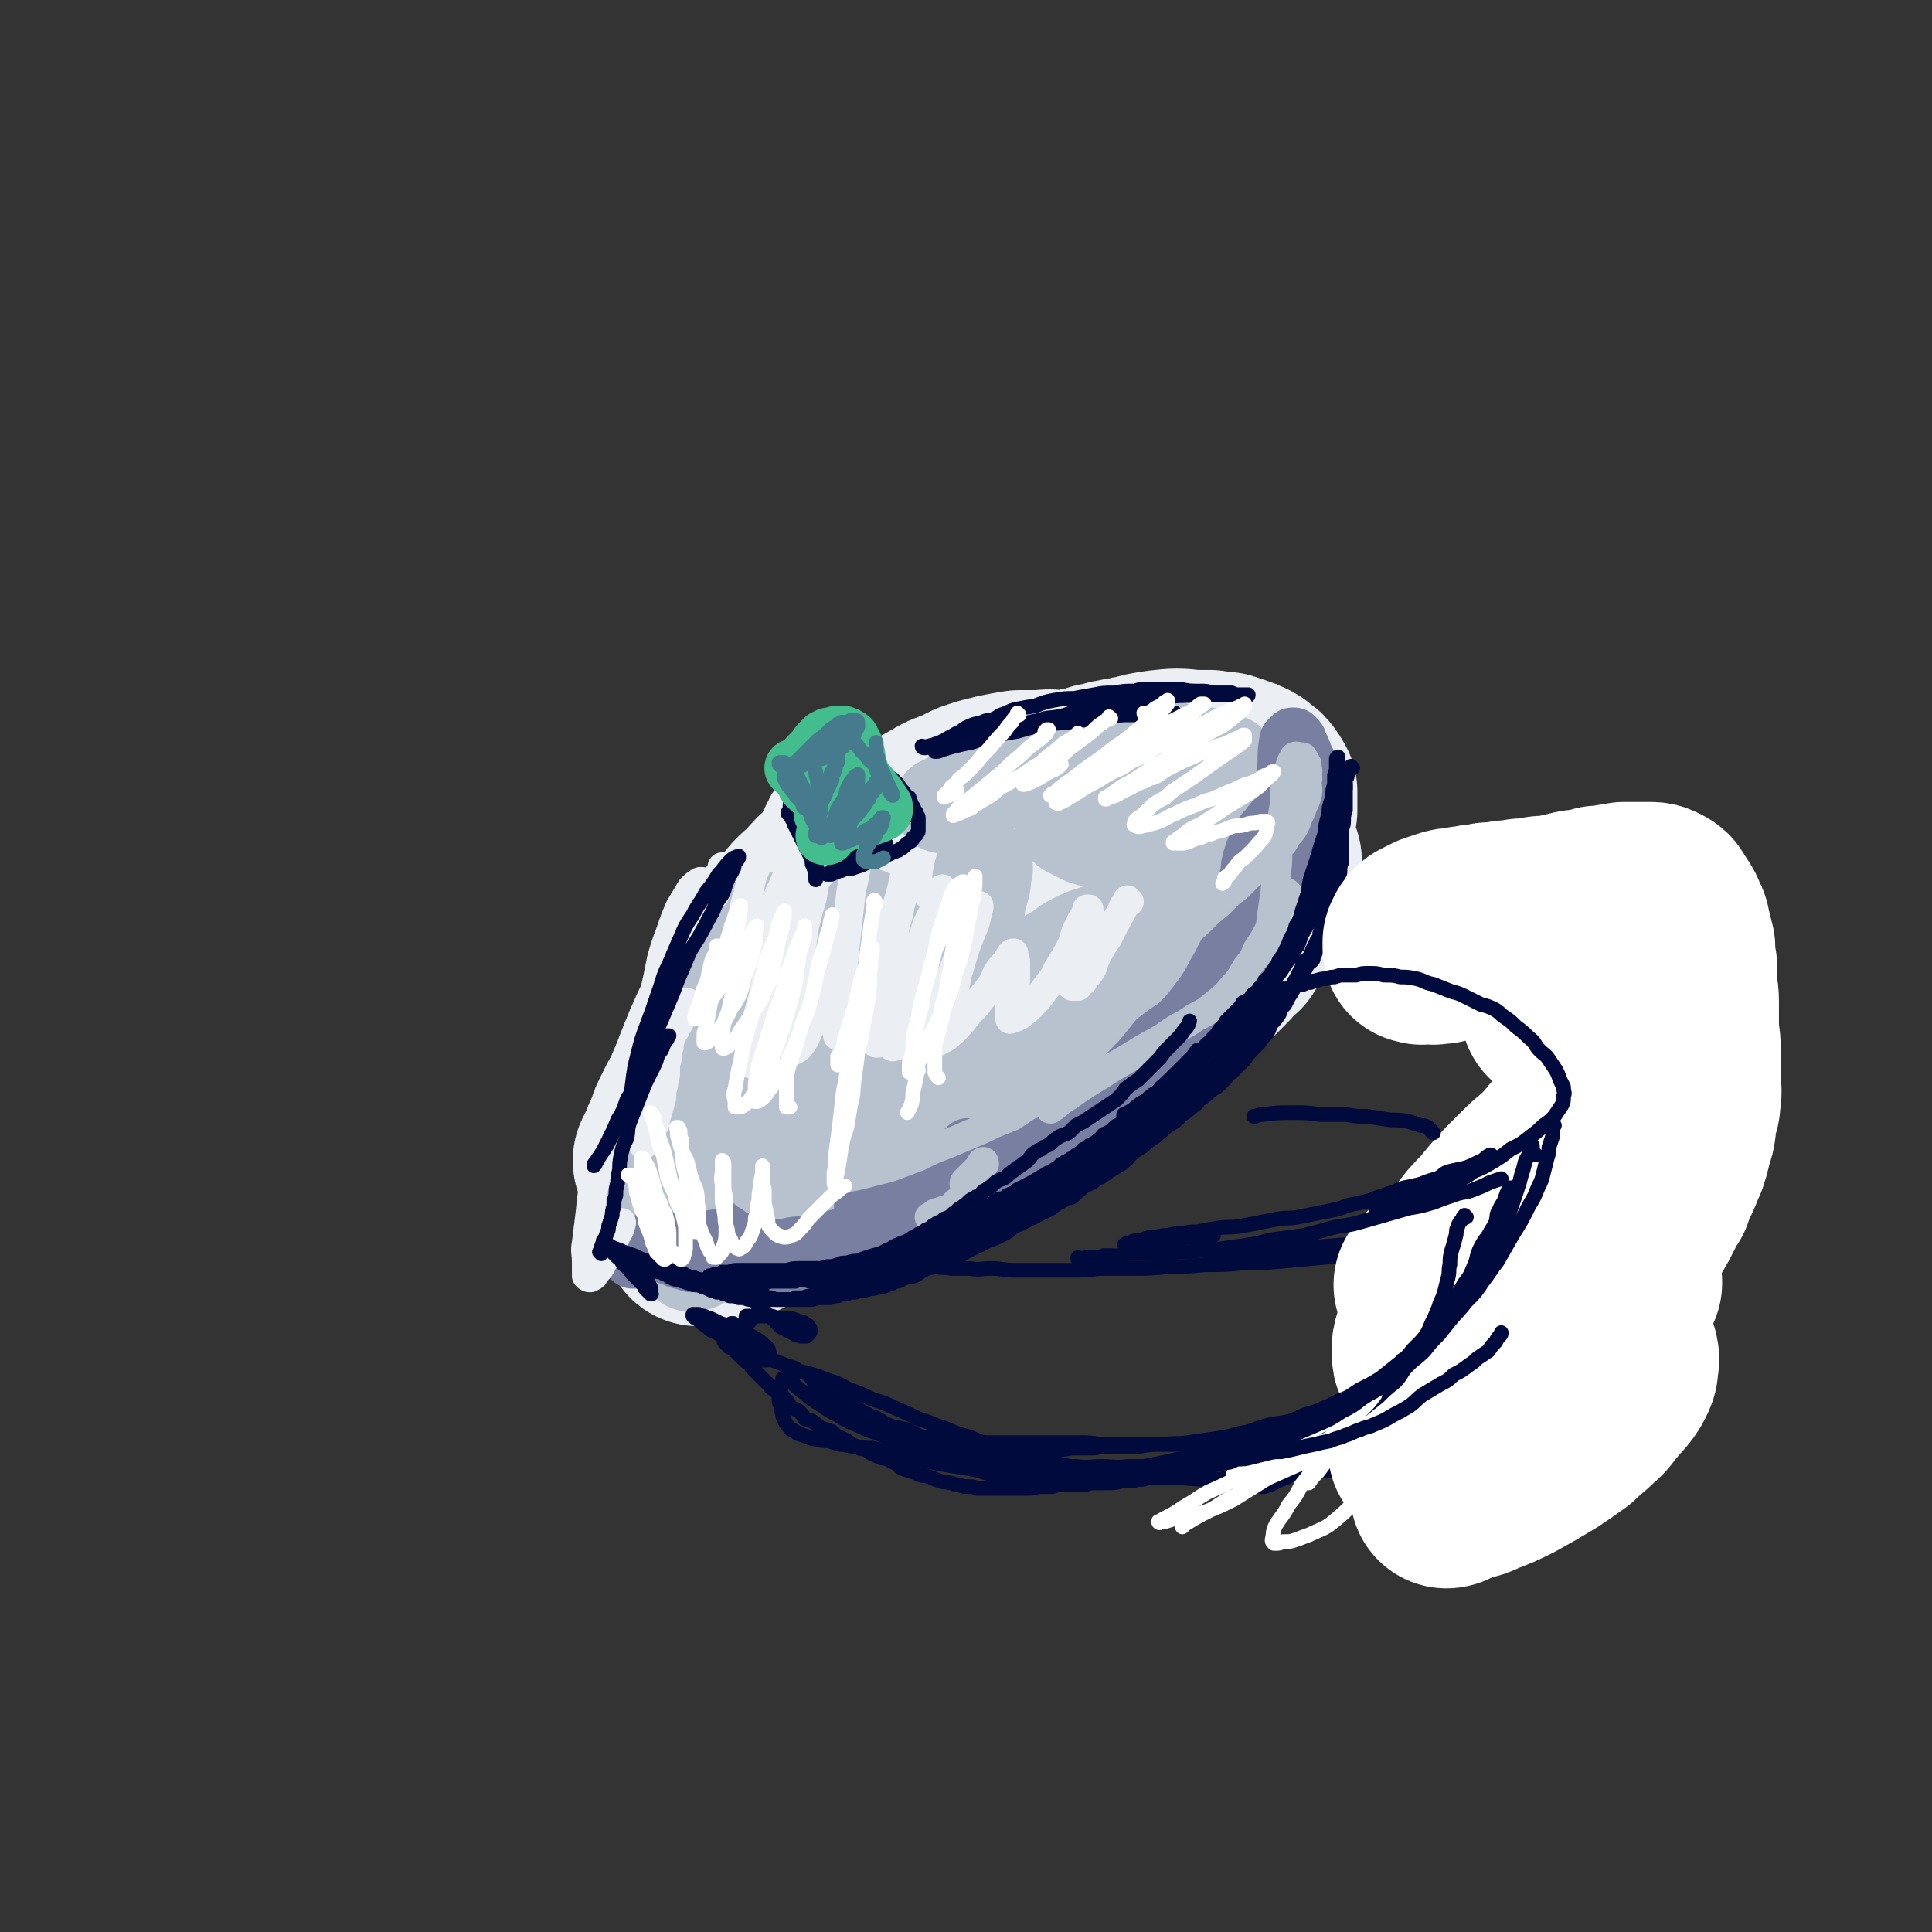 <svg viewBox='0 0 1054 1054' version='1.1' xmlns='http://www.w3.org/2000/svg' xmlns:xlink='http://www.w3.org/1999/xlink'><rect x="0" y="0" width="1054" height="1054" fill="#333333" stroke="none"/><g fill='none' stroke='rgb(1,10,61)' stroke-width='8' stroke-linecap='round' stroke-linejoin='round'><path d='M360,601c0,0 -1,-1 -1,-1 0,0 0,1 0,1 0,0 0,0 0,0 0,0 0,0 0,1 0,0 0,0 0,0 0,0 0,0 0,1 0,0 0,0 0,0 0,0 0,0 0,0 0,0 0,0 0,0 -1,0 -1,0 -1,0 0,0 0,0 0,0 0,0 -1,0 -1,0 0,-1 0,-1 0,-3 -1,-2 -1,-2 -1,-5 0,-3 0,-3 1,-7 1,-5 2,-4 4,-9 2,-5 2,-5 5,-10 3,-6 3,-6 6,-11 4,-6 4,-6 8,-12 5,-8 5,-8 10,-16 5,-8 4,-8 9,-16 5,-7 5,-7 10,-15 5,-7 5,-7 10,-13 5,-6 4,-6 10,-12 4,-4 4,-4 9,-8 3,-3 4,-3 7,-6 3,-2 3,-2 6,-4 1,-1 2,-1 3,-2 1,-1 1,-1 2,-1 0,-1 0,-1 0,-1 0,0 0,0 1,0 0,0 0,0 0,0 -2,1 -2,1 -3,2 -3,3 -3,3 -6,5 -3,4 -3,4 -7,8 -5,4 -5,3 -10,7 -5,5 -5,5 -9,9 -5,5 -5,5 -10,10 -5,5 -5,5 -10,11 -5,5 -5,5 -9,10 -3,5 -3,5 -7,9 -3,5 -3,5 -7,9 -2,4 -3,4 -5,8 -2,3 -1,3 -3,7 -2,2 -2,2 -3,5 -1,2 -1,2 -2,4 0,0 0,0 0,1 -1,0 -1,0 -1,1 0,0 0,0 0,1 0,0 0,0 0,0 1,1 1,1 2,0 2,0 2,0 3,-2 2,-2 2,-2 4,-4 3,-2 3,-2 5,-5 3,-3 3,-3 5,-6 3,-4 2,-4 5,-8 2,-5 2,-5 5,-9 2,-5 2,-5 4,-9 3,-5 3,-5 6,-10 3,-4 3,-4 6,-9 2,-4 2,-4 5,-8 3,-3 2,-3 5,-6 2,-3 2,-3 4,-5 1,-2 1,-2 3,-3 1,-1 1,-1 2,-2 1,-1 1,-1 1,-2 1,0 1,0 1,0 0,0 0,0 1,0 0,0 0,0 0,0 -2,2 -1,2 -3,4 -2,3 -2,3 -4,6 -3,3 -2,3 -5,6 -2,3 -2,3 -5,5 -2,2 -2,2 -5,4 -1,2 -1,2 -3,3 -1,1 -1,2 -2,3 -1,1 -1,0 -2,1 0,0 0,0 0,1 -1,0 -1,0 -1,0 0,0 0,0 0,0 0,-1 0,-1 1,-1 2,-3 2,-3 4,-5 3,-3 3,-3 5,-6 3,-4 4,-4 7,-7 3,-4 3,-4 6,-8 4,-5 4,-5 8,-9 4,-4 4,-4 8,-8 4,-4 4,-4 8,-8 5,-5 5,-5 9,-9 5,-4 5,-4 9,-8 4,-3 4,-3 9,-7 4,-3 4,-3 8,-6 4,-3 4,-3 8,-6 4,-3 4,-3 9,-6 4,-2 3,-2 8,-5 3,-2 3,-1 7,-3 4,-2 3,-2 7,-3 3,-2 3,-1 6,-3 3,0 3,0 5,-1 1,-1 1,0 3,-1 1,0 1,0 3,-1 2,0 2,0 5,-1 2,0 2,0 4,-1 2,0 2,0 3,0 1,0 1,0 2,0 0,0 0,0 1,0 1,0 1,0 2,0 0,0 0,0 1,0 0,0 0,0 0,0 1,0 1,0 1,0 1,0 1,0 1,0 0,0 0,0 0,0 1,0 1,0 1,0 0,0 0,-1 0,-1 1,0 1,0 1,0 1,0 1,0 2,0 2,-1 2,0 4,-1 2,0 2,0 4,0 2,0 2,0 5,0 2,-1 2,0 4,0 3,0 3,0 5,0 3,0 3,0 6,0 2,0 2,-1 5,0 2,0 2,0 5,0 2,0 2,0 5,0 2,0 2,0 5,0 2,1 2,1 5,1 2,0 2,0 5,0 1,1 1,1 2,1 0,0 0,0 1,0 1,1 1,1 3,1 '/></g>
<g fill='none' stroke='rgb(235,238,243)' stroke-width='105' stroke-linecap='round' stroke-linejoin='round'><path d='M485,479c-1,0 -1,-1 -1,-1 0,0 0,0 0,0 -2,-1 -3,-2 -6,-3 -2,-1 -3,-1 -5,0 -4,2 -4,3 -7,7 -4,5 -4,5 -7,10 -5,8 -5,9 -9,17 -5,10 -5,10 -10,21 -6,12 -6,12 -12,24 -6,13 -6,12 -12,25 -6,12 -6,12 -11,25 -5,11 -5,11 -9,22 -4,10 -4,10 -7,19 -3,7 -3,7 -6,14 -1,4 -1,4 -2,8 0,1 0,1 0,3 0,0 0,0 0,1 0,0 0,0 0,0 2,-3 2,-3 3,-6 3,-6 3,-6 4,-12 2,-7 1,-7 2,-14 2,-6 2,-6 3,-13 0,-7 0,-7 0,-13 0,-6 0,-6 0,-11 0,-4 0,-4 -1,-7 0,-1 0,-1 -1,-2 0,-1 0,-1 -1,-1 -1,0 -1,-1 -2,0 -3,1 -3,2 -5,4 -2,4 -2,4 -5,8 -2,4 -2,4 -4,8 -2,4 -1,4 -3,8 -2,4 -2,4 -3,7 -1,2 -1,2 -2,4 0,1 0,1 0,2 0,0 0,0 -1,0 0,0 0,1 0,0 2,-2 2,-2 3,-4 3,-6 2,-6 5,-12 3,-7 3,-7 6,-13 3,-8 3,-8 6,-15 7,-18 7,-18 15,-35 5,-10 5,-10 10,-19 5,-9 5,-9 11,-18 6,-8 5,-8 12,-15 5,-7 5,-7 12,-13 5,-6 5,-6 11,-11 6,-4 6,-4 13,-8 6,-4 6,-4 12,-7 7,-5 7,-5 14,-9 8,-5 8,-5 17,-10 5,-3 5,-3 11,-5 4,-2 4,-2 8,-4 3,-1 3,-1 6,-2 4,-1 4,-1 8,-2 5,-1 5,-1 11,-2 5,0 5,0 10,0 5,0 5,-1 10,0 5,0 5,1 10,2 5,1 5,0 10,2 6,2 6,2 11,5 5,2 5,3 10,6 5,3 5,3 10,6 5,4 5,4 10,7 4,4 5,4 9,7 4,3 4,3 8,7 3,2 3,2 7,5 2,2 2,2 4,4 2,1 2,1 3,2 1,1 1,1 1,1 0,1 0,1 1,1 0,1 0,0 0,1 0,0 0,0 0,0 0,1 0,1 0,1 0,0 0,0 0,0 0,0 0,0 0,0 0,0 0,0 0,0 -1,0 -1,1 -3,0 -2,0 -2,-1 -5,-2 -3,-1 -3,-1 -7,-2 -4,-2 -4,-2 -8,-3 -4,-2 -4,-2 -8,-3 -5,-1 -5,-1 -10,-2 -6,-1 -6,-1 -11,-1 -6,0 -6,-1 -12,-1 -6,1 -6,1 -12,2 -7,1 -7,1 -14,4 -7,2 -7,2 -14,5 -11,5 -12,5 -22,11 -12,8 -12,8 -23,17 -10,8 -10,8 -19,17 -10,9 -10,9 -20,19 -10,10 -11,10 -21,20 -11,11 -11,11 -21,22 -9,11 -10,10 -19,21 -8,10 -8,10 -16,20 -5,8 -5,8 -11,16 -3,6 -3,6 -6,11 -1,3 -1,4 -1,7 -1,2 -1,2 -1,4 1,1 1,2 3,2 2,1 2,1 5,1 4,-1 5,-2 9,-4 6,-4 5,-5 11,-9 7,-6 7,-6 13,-12 8,-7 8,-8 16,-16 8,-9 8,-9 16,-18 8,-10 8,-10 17,-21 8,-9 7,-9 15,-19 6,-7 6,-7 12,-15 5,-5 5,-5 9,-10 3,-3 3,-3 5,-6 0,0 0,0 1,-1 0,0 0,0 0,0 -3,4 -3,4 -5,8 -4,6 -5,6 -9,12 -5,7 -5,7 -10,14 -6,7 -6,7 -11,15 -7,8 -7,7 -14,15 -6,8 -6,8 -12,15 -5,6 -5,6 -11,11 -3,4 -3,4 -7,8 -1,2 -1,2 -2,3 0,1 -1,1 -1,1 0,0 1,1 1,0 5,-4 5,-4 10,-8 7,-6 6,-6 13,-11 8,-8 8,-7 16,-15 9,-8 9,-8 18,-17 9,-9 9,-9 19,-19 9,-10 9,-10 19,-20 10,-12 9,-12 19,-23 5,-6 5,-6 10,-13 6,-7 6,-7 12,-13 5,-7 5,-7 11,-13 4,-4 4,-4 8,-7 1,-1 1,-1 3,-2 0,0 0,-1 0,-1 0,1 0,1 -1,2 -3,5 -4,5 -8,10 -8,10 -8,10 -17,19 -11,14 -11,14 -23,27 -10,11 -10,11 -20,22 -10,10 -10,10 -20,20 -10,9 -10,9 -19,19 -8,8 -8,8 -16,16 -5,6 -5,6 -11,13 -4,4 -4,4 -7,9 -2,3 -1,3 -2,5 -1,1 -1,1 -1,1 0,1 0,1 0,1 -1,0 -1,0 0,0 2,-2 3,-2 6,-5 5,-4 4,-5 9,-10 5,-5 5,-5 11,-11 5,-6 5,-6 11,-12 6,-7 6,-7 12,-13 6,-6 6,-5 13,-11 6,-5 6,-5 13,-11 6,-5 6,-5 12,-10 6,-5 6,-5 12,-9 6,-5 6,-5 12,-10 6,-5 6,-5 12,-10 4,-4 4,-4 8,-9 2,-2 2,-2 4,-5 2,-3 2,-3 4,-6 2,-3 2,-3 4,-7 1,-4 1,-4 2,-7 1,-3 1,-3 1,-6 0,-2 0,-2 0,-5 0,-1 0,-1 -1,-3 0,-1 0,-1 -2,-2 -1,-1 -1,-1 -3,-2 -2,-1 -2,-1 -4,-1 -2,-1 -2,-1 -4,-2 -2,-1 -2,-1 -5,-1 -3,-1 -3,-1 -6,-2 -4,0 -4,0 -8,-1 -4,0 -4,0 -8,0 -4,-1 -4,-1 -9,-1 -7,1 -7,0 -14,1 -5,0 -5,1 -9,1 -4,1 -4,1 -7,1 -4,1 -4,1 -7,1 -2,1 -2,1 -5,1 -2,1 -2,0 -4,1 0,0 0,0 -1,0 0,0 0,0 -1,0 0,0 0,0 -1,0 0,0 0,0 0,0 0,0 0,0 -1,0 0,0 0,0 0,-1 1,-2 1,-2 2,-4 2,-2 2,-2 4,-4 2,-2 2,-2 5,-4 3,-3 3,-3 6,-5 4,-2 4,-2 7,-4 3,-2 3,-2 6,-4 3,-1 3,-1 5,-3 2,-1 3,-1 5,-2 3,-1 2,-2 5,-3 3,-2 4,-2 7,-3 2,-1 2,-2 5,-3 1,-1 2,0 3,-1 3,-1 3,-1 6,-2 2,-1 2,-1 4,-1 2,-1 2,-1 4,-1 1,-1 1,-1 3,-1 1,-1 1,-1 3,-1 2,0 2,0 4,-1 2,0 2,0 4,-1 2,0 2,0 4,-1 3,-1 3,-1 5,-1 3,-1 3,-1 6,-2 3,0 3,0 5,-1 3,-1 3,-1 5,-1 3,-1 3,-1 6,-1 2,-1 2,-1 5,-1 1,0 1,0 3,-1 0,0 0,0 1,0 2,0 2,0 4,0 2,0 2,0 3,0 5,0 5,0 10,0 4,0 4,0 7,1 4,1 4,1 7,2 2,1 2,2 4,3 3,2 3,2 5,4 1,1 1,1 2,2 2,2 2,2 4,4 2,2 2,2 4,5 1,2 1,2 2,5 2,3 2,3 4,6 1,2 1,2 2,4 1,2 1,2 2,4 0,1 1,1 1,2 1,0 1,0 1,1 0,0 0,1 0,1 1,1 1,1 1,1 1,1 1,1 1,1 1,0 0,1 1,1 0,0 0,0 0,1 0,0 0,0 0,0 1,0 1,0 1,1 0,0 0,0 0,0 0,0 0,0 0,0 0,0 0,0 0,0 1,1 0,0 0,0 0,0 0,0 0,0 0,0 0,0 0,0 1,1 0,0 0,0 0,0 0,0 0,0 0,0 0,0 0,1 0,0 0,0 0,0 0,0 0,0 0,0 -2,1 -2,0 -4,1 -2,0 -2,0 -5,1 -3,1 -3,1 -7,2 -4,1 -4,1 -8,2 -6,1 -6,1 -11,3 -5,2 -5,2 -11,4 -6,2 -6,2 -11,5 -7,3 -7,3 -13,7 -9,5 -9,5 -18,11 -10,6 -10,7 -20,13 -8,6 -8,6 -16,12 -10,6 -10,6 -19,13 -9,7 -9,7 -18,14 -8,7 -8,7 -17,15 -9,7 -9,7 -19,15 -9,8 -8,8 -17,15 -9,7 -9,7 -17,14 -7,5 -7,5 -13,11 -6,5 -6,5 -12,10 -4,4 -4,4 -8,8 -2,2 -2,2 -5,5 -1,1 -1,1 -3,2 0,0 0,0 0,1 0,0 0,0 -1,0 0,1 0,1 0,1 2,0 3,1 5,0 6,-2 5,-3 11,-6 6,-4 6,-4 12,-8 8,-4 7,-5 15,-9 8,-6 9,-6 17,-12 9,-6 9,-6 18,-12 9,-7 9,-7 19,-14 9,-7 9,-7 17,-14 9,-7 9,-7 18,-14 8,-7 8,-6 16,-13 7,-6 6,-7 12,-13 5,-5 5,-5 10,-10 2,-3 2,-3 5,-6 1,-1 1,-1 2,-2 1,-1 1,-1 1,-1 0,0 0,0 0,0 1,0 0,0 0,-1 -1,0 -1,1 -2,1 -3,1 -3,1 -5,3 -3,1 -3,2 -5,3 -4,1 -4,0 -7,1 -4,0 -4,0 -7,0 -3,0 -4,0 -7,-2 -3,-1 -3,-1 -6,-3 -2,-2 -2,-2 -4,-4 -1,-1 -1,-1 -2,-2 -2,-2 -2,-2 -4,-4 -3,-4 -3,-4 -7,-8 -3,-2 -3,-2 -6,-4 -2,-2 -2,-1 -4,-2 -2,-1 -2,-1 -4,-2 -3,0 -3,0 -5,-1 -2,0 -2,0 -4,0 -3,0 -3,0 -5,1 -4,1 -4,2 -7,4 -4,2 -4,2 -7,5 -3,3 -3,3 -6,6 -5,6 -5,6 -10,11 -3,3 -2,3 -4,6 -4,5 -4,5 -7,10 -4,6 -4,6 -8,12 -3,5 -3,5 -6,10 -2,4 -2,4 -4,9 -2,4 -2,4 -5,8 -1,4 -1,4 -3,7 -2,3 -2,3 -4,6 -2,3 -2,3 -5,6 -2,3 -1,3 -3,6 -2,3 -3,3 -4,5 -2,3 -2,3 -4,5 -1,2 -1,2 -3,5 -2,2 -2,2 -4,3 -1,1 -1,1 -2,2 -1,1 -1,1 -2,2 0,1 0,1 -1,2 -1,1 -1,1 -2,2 0,1 0,1 -1,1 0,1 0,1 0,2 -1,0 -1,0 -1,1 -1,1 -1,1 -2,2 -1,0 -1,0 -1,1 0,1 0,1 -1,1 0,1 0,1 -1,2 0,0 0,0 -1,1 0,1 0,1 -1,2 -1,1 -1,1 -1,3 -1,1 -1,1 -1,2 -1,1 -1,0 -1,1 0,1 0,1 -1,2 0,0 0,0 0,1 0,1 0,1 0,1 1,2 1,3 3,3 3,2 3,1 6,2 4,0 4,0 8,0 6,0 6,0 11,-1 6,0 6,0 12,-2 6,-2 6,-2 12,-4 7,-2 7,-2 14,-4 7,-2 7,-2 13,-5 7,-3 7,-3 14,-7 7,-3 7,-3 14,-6 6,-4 6,-4 13,-7 7,-4 7,-4 14,-7 7,-4 7,-4 13,-8 8,-4 8,-4 15,-8 6,-4 6,-4 12,-8 6,-4 6,-4 11,-8 6,-4 6,-4 11,-7 6,-4 6,-4 12,-8 5,-3 5,-3 10,-7 5,-3 5,-3 10,-7 5,-3 5,-3 10,-7 4,-3 4,-4 8,-7 5,-3 5,-3 9,-7 4,-2 4,-2 7,-5 3,-3 3,-3 6,-6 1,-1 1,-1 2,-3 2,-2 3,-2 5,-4 2,-3 2,-3 4,-7 2,-2 2,-3 3,-5 2,-3 2,-3 4,-6 1,-2 1,-2 2,-4 0,-1 0,-1 1,-3 0,-2 0,-2 1,-4 0,-1 0,-1 0,-2 0,-1 0,-1 0,-3 0,-1 0,-1 0,-2 0,-1 0,-1 0,-2 0,-1 0,-1 0,-2 0,-2 0,-2 0,-4 0,-2 0,-2 0,-4 0,-2 0,-2 0,-4 0,-2 0,-2 0,-4 0,-2 0,-2 0,-4 0,-2 0,-2 0,-4 0,-2 0,-2 0,-4 0,-2 0,-2 1,-4 0,-2 0,-2 0,-4 0,-1 0,-1 0,-3 0,0 0,0 0,-1 0,-1 0,-1 0,-2 -1,0 -1,0 -1,-1 0,-1 0,-1 -1,-2 -1,-2 -1,-2 -2,-2 -1,-1 -1,-1 -2,-2 -1,-1 -1,-1 -3,-2 -2,-1 -2,-1 -5,-2 -3,-1 -3,-1 -6,-2 -4,0 -4,0 -8,-1 -4,0 -4,0 -9,0 -9,-1 -9,-1 -18,0 -7,1 -7,1 -14,3 -6,1 -6,2 -11,4 -6,2 -6,2 -11,5 -3,2 -3,3 -7,5 '/></g>
<g fill='none' stroke='rgb(183,194,206)' stroke-width='53' stroke-linecap='round' stroke-linejoin='round'><path d='M474,501c0,0 -1,-1 -1,-1 0,0 0,0 0,0 -1,3 -3,2 -4,5 -7,14 -8,14 -14,29 -2,6 -1,6 -1,12 -1,5 -1,5 -2,10 0,3 0,3 0,6 0,2 0,2 0,3 0,1 0,1 0,1 0,1 0,1 0,1 1,0 1,0 2,0 1,-2 1,-2 2,-4 2,-3 2,-3 3,-6 1,-3 1,-3 2,-6 0,-1 0,-1 0,-2 0,0 0,0 0,0 -1,0 -2,-1 -3,-1 -2,1 -3,2 -5,4 -4,4 -4,5 -7,9 -4,5 -4,5 -7,10 -3,5 -4,4 -6,9 -3,5 -3,5 -5,9 -2,3 -1,4 -2,7 -1,1 -1,2 -1,3 0,1 0,1 0,1 2,0 2,1 4,0 3,-2 3,-3 6,-5 '/><path d='M482,526c0,0 -1,-1 -1,-1 0,-1 0,-1 1,-2 1,-3 1,-3 2,-6 1,-1 1,-1 1,-2 0,0 0,0 0,0 -2,3 -2,3 -5,6 -4,6 -4,6 -8,12 -4,7 -4,7 -9,14 -4,7 -4,7 -7,13 -4,7 -4,7 -8,14 -4,8 -3,8 -7,15 -2,5 -2,5 -4,10 '/><path d='M425,630c0,0 -1,-1 -1,-1 0,0 0,0 1,1 0,0 0,-1 0,-1 0,0 0,0 0,0 0,-1 0,-1 2,-1 2,-1 2,-1 5,-1 3,-1 3,-1 7,-2 3,0 3,0 7,0 4,-1 4,-1 9,-2 4,-1 4,-1 9,-3 6,-3 6,-2 12,-6 6,-4 6,-4 12,-9 6,-5 6,-5 12,-10 7,-6 7,-6 13,-12 7,-6 7,-6 13,-13 5,-6 5,-6 10,-12 5,-5 5,-5 9,-11 4,-5 4,-5 7,-10 2,-4 2,-4 3,-7 1,-1 1,-1 1,-2 0,-1 0,-1 0,-1 0,0 0,0 0,0 0,1 0,1 0,2 -1,3 -1,3 -2,7 -1,4 -1,4 -3,8 -1,3 -1,3 -2,6 -1,2 0,2 0,5 0,1 -1,1 0,2 0,1 0,2 0,2 3,1 3,1 6,1 4,1 5,1 9,0 6,-2 6,-3 12,-5 5,-2 5,-2 10,-5 5,-2 5,-2 11,-5 5,-3 5,-3 10,-6 5,-3 4,-3 9,-6 4,-2 4,-2 9,-5 3,-1 3,-1 6,-3 2,-1 3,-1 5,-2 1,-1 1,-1 2,-2 1,0 1,0 1,0 0,0 0,0 1,0 0,0 0,0 0,0 0,-1 0,-1 0,-1 -1,0 -1,0 -3,-1 -2,-1 -2,0 -4,-1 -3,-1 -3,-2 -6,-3 -3,-1 -3,-1 -6,-3 -2,0 -2,0 -3,-1 -3,-1 -3,-1 -6,-1 -6,-1 -7,-2 -13,-1 -7,2 -7,2 -13,5 -6,3 -5,4 -11,7 -6,4 -6,4 -12,8 -6,4 -5,4 -11,9 -6,4 -6,4 -11,8 -4,4 -4,4 -9,7 -3,3 -3,3 -6,5 -2,2 -2,2 -4,3 -1,1 -1,1 -2,1 0,0 0,0 -1,0 '/><path d='M532,507c0,-1 -1,-1 -1,-1 0,-1 1,0 1,0 0,-5 0,-6 1,-12 0,-6 1,-5 2,-11 0,-4 0,-4 1,-7 0,-1 0,-1 1,-2 0,-1 0,-1 0,-1 0,0 0,0 0,0 0,0 0,0 0,0 -1,4 -1,4 -1,8 -1,6 -2,6 -3,11 -2,6 -2,6 -3,12 -2,5 -2,5 -3,11 -1,6 -1,6 -2,12 -1,5 0,5 -1,9 '/><path d='M463,573c0,0 -1,-1 -1,-1 0,0 0,1 0,1 0,0 0,-1 0,-1 -1,0 -1,0 -1,0 -1,0 -1,0 -2,0 -1,0 -1,-1 -2,0 -3,1 -3,1 -6,3 -2,2 -2,2 -5,4 -2,1 -2,1 -4,2 -2,1 -2,1 -3,2 -2,0 -2,0 -4,0 -1,0 -1,0 -1,0 '/><path d='M428,503c0,-1 -1,-2 -1,-1 -1,0 0,1 -1,1 -3,4 -3,4 -6,7 -3,5 -3,6 -7,11 -4,6 -4,6 -7,13 -5,7 -4,7 -8,14 -4,7 -4,7 -8,14 -4,6 -4,5 -7,12 -3,4 -3,5 -5,10 0,2 0,2 -1,5 0,1 0,1 0,2 0,0 -1,1 0,1 1,0 2,0 3,-1 3,-2 3,-2 6,-5 3,-4 3,-4 5,-9 3,-5 3,-5 6,-9 2,-5 2,-5 3,-10 2,-5 2,-5 3,-9 2,-5 2,-5 2,-9 1,-4 1,-4 1,-8 0,-1 0,-1 0,-2 0,0 -1,0 -1,0 -3,2 -3,2 -6,5 -4,5 -3,6 -7,11 -3,6 -3,6 -7,12 -3,6 -4,6 -7,13 -3,6 -3,7 -7,14 -3,6 -3,6 -5,12 -3,7 -3,7 -5,13 -2,6 -2,6 -3,12 0,4 0,4 -1,8 0,2 0,3 1,5 0,1 0,1 2,2 1,1 2,1 4,1 2,1 2,1 4,0 3,0 3,-1 6,-2 2,-1 2,-1 4,-2 1,0 1,-1 2,-2 1,0 1,0 1,0 1,0 2,-1 2,0 1,2 1,3 1,6 0,4 0,4 0,9 0,4 0,5 0,9 -1,5 -1,5 -2,10 0,4 -1,4 -2,8 0,4 0,4 -1,7 0,2 -1,2 -1,4 -1,1 -1,1 -1,2 0,0 0,0 -1,1 0,0 0,0 0,1 0,0 0,0 0,0 1,0 2,0 3,0 3,-1 3,-1 5,-3 4,-2 4,-2 7,-4 4,-2 4,-2 8,-5 3,-2 3,-3 7,-5 5,-4 5,-4 10,-7 5,-3 5,-3 11,-7 6,-3 6,-4 13,-7 7,-3 7,-3 14,-7 8,-3 8,-3 16,-6 8,-4 8,-4 16,-8 8,-4 8,-4 15,-8 8,-4 8,-4 16,-8 7,-3 7,-3 14,-6 6,-3 6,-3 13,-6 4,-2 4,-2 9,-3 3,-1 4,-1 7,-1 2,-1 2,-1 4,-1 1,0 1,0 1,0 1,0 1,0 1,0 0,2 1,2 0,3 -2,4 -3,4 -5,7 -4,3 -4,3 -8,6 -3,3 -3,2 -7,4 -3,2 -3,2 -7,3 -2,2 -2,2 -4,3 -2,0 -2,0 -3,1 -1,0 -1,0 -1,0 0,0 0,0 0,0 -1,0 0,0 0,-1 '/><path d='M674,421c0,0 -1,-1 -1,-1 0,0 0,0 0,0 0,0 0,0 0,0 0,-1 0,-1 -1,-1 0,0 0,0 0,-1 -1,0 -1,0 -1,0 0,-1 0,-1 -1,-1 0,-1 0,-1 -1,-1 -2,-1 -2,-1 -4,-2 -2,-1 -2,-1 -5,-1 -3,-1 -3,-1 -6,-1 -7,-1 -7,-1 -14,0 -6,0 -6,0 -12,0 -4,1 -4,1 -8,2 -5,0 -5,0 -9,1 -5,0 -5,0 -9,1 -5,1 -5,1 -9,2 -4,0 -4,0 -8,1 -2,0 -2,0 -5,1 -2,0 -2,0 -4,0 -2,0 -2,0 -3,0 -1,0 -1,0 -2,0 0,1 0,0 -1,0 -1,0 -1,0 -1,0 -1,0 -1,0 -2,0 0,0 0,0 -1,0 -1,0 -1,0 -1,0 -1,1 -1,1 -2,1 -2,0 -2,0 -4,0 -3,1 -3,1 -5,2 -5,2 -5,2 -11,4 -3,2 -3,2 -6,3 -3,1 -3,1 -6,3 -2,1 -2,1 -4,1 -3,1 -3,1 -6,2 -1,1 -1,1 -3,1 -1,1 -1,1 -3,2 0,0 0,0 0,0 -1,0 -1,0 -1,0 0,0 0,0 0,0 3,-1 3,-1 5,-2 4,-1 4,-1 7,-2 4,-2 4,-1 8,-2 1,-1 0,-1 1,-2 '/><path d='M584,415c0,0 0,0 -1,-1 0,0 1,1 1,1 2,0 2,0 5,-1 5,-1 5,-1 11,-2 6,-2 6,-2 11,-3 4,0 4,0 8,-1 2,0 2,0 5,0 2,0 2,0 4,0 3,0 3,0 6,0 2,0 2,0 5,1 4,1 4,1 8,2 3,1 3,1 5,2 1,0 1,0 1,0 0,0 0,0 1,0 0,1 0,1 0,1 0,0 0,0 0,0 -1,0 -1,0 -2,0 -2,1 -2,1 -4,1 -4,0 -4,0 -7,1 -5,1 -5,1 -9,2 -4,1 -4,2 -9,3 -5,1 -5,1 -9,3 -5,1 -5,2 -9,4 -4,2 -5,2 -9,4 -3,2 -3,2 -6,4 -2,1 -2,1 -5,3 -1,2 -1,2 -3,3 -1,2 -1,2 -1,3 -1,1 -1,1 -1,3 1,1 1,2 2,3 2,2 2,1 5,3 3,1 3,2 7,3 5,1 5,1 10,2 4,0 4,0 9,1 5,1 5,1 9,3 4,2 4,1 8,4 4,3 4,3 7,6 3,4 3,5 5,9 2,6 3,6 4,12 1,10 0,10 1,21 0,7 0,7 -1,14 -1,6 -1,6 -3,12 -1,5 0,5 -2,9 -2,3 -3,3 -5,6 -1,1 -1,1 -3,3 -1,1 -1,1 -2,2 0,0 0,0 -1,1 0,0 -1,0 -1,0 0,-1 0,-2 0,-4 1,-4 1,-4 3,-8 1,-7 2,-7 3,-13 1,-6 1,-6 2,-12 1,-6 2,-6 3,-11 2,-5 2,-5 4,-11 2,-6 2,-6 4,-13 2,-9 2,-9 5,-17 2,-8 3,-8 5,-16 3,-7 3,-7 6,-14 1,-4 1,-4 3,-9 1,-3 1,-3 3,-5 0,-1 0,-1 1,-1 0,-1 0,-1 1,-1 0,0 1,0 1,1 2,3 2,3 2,7 1,6 1,6 1,12 0,6 0,6 0,12 0,7 0,7 0,13 0,6 1,6 1,13 0,5 0,5 0,11 0,6 0,6 0,12 1,2 1,2 1,4 0,0 0,0 0,1 0,0 0,0 0,0 0,0 0,0 0,0 0,0 0,0 0,0 0,0 0,0 0,0 0,0 0,0 0,0 0,-1 0,-1 0,-1 -1,0 -1,-1 -2,0 -3,1 -4,1 -7,3 -5,3 -5,4 -9,7 -5,4 -5,4 -10,8 -6,5 -6,6 -11,10 -7,6 -7,5 -14,10 -7,5 -7,5 -14,10 -8,5 -8,5 -16,10 -8,5 -8,5 -16,11 -7,5 -7,5 -15,10 -8,6 -8,6 -16,11 -7,6 -7,6 -15,12 -7,5 -7,5 -14,11 -6,5 -6,5 -13,10 -6,4 -6,4 -11,8 -5,4 -5,4 -10,7 -3,3 -3,3 -7,5 -3,2 -3,2 -6,3 -2,1 -2,2 -4,3 0,0 0,0 -1,0 0,1 0,1 0,1 0,0 0,0 0,0 5,-4 5,-4 10,-7 6,-4 6,-4 11,-7 7,-5 7,-5 14,-9 9,-6 9,-6 18,-11 6,-5 6,-4 13,-9 '/></g>
<g fill='none' stroke='rgb(120,127,160)' stroke-width='32' stroke-linecap='round' stroke-linejoin='round'><path d='M383,656c0,0 -1,-1 -1,-1 0,0 1,1 1,1 0,1 -1,0 -1,1 0,1 0,2 0,3 1,2 1,2 2,4 2,2 2,2 4,3 4,3 3,4 8,6 3,3 3,3 7,4 5,2 5,2 9,2 5,1 5,1 10,2 6,0 6,0 12,0 6,-1 6,0 12,-1 5,-1 5,-2 11,-4 6,-2 6,-2 12,-5 6,-3 6,-3 11,-7 4,-2 4,-2 7,-4 6,-5 6,-5 12,-10 5,-3 4,-3 9,-6 4,-4 4,-3 8,-7 2,-1 2,-1 3,-3 3,-2 2,-2 5,-4 1,-2 1,-1 3,-3 0,0 0,0 1,0 0,0 0,0 0,-1 0,0 0,0 0,0 -1,1 -1,1 -1,1 '/><path d='M424,689c-1,0 -1,0 -1,-1 -1,0 0,1 0,1 -1,1 -1,1 -2,1 -1,1 -1,1 -1,2 0,0 -1,1 0,1 2,0 3,1 6,0 5,0 5,0 10,-2 6,-2 6,-3 12,-6 7,-3 7,-3 14,-6 8,-4 8,-4 16,-8 8,-5 8,-5 16,-10 9,-5 9,-5 18,-11 9,-5 9,-5 18,-10 9,-6 9,-6 18,-12 9,-5 9,-5 17,-11 8,-6 8,-6 16,-12 8,-6 8,-6 16,-12 8,-6 8,-6 16,-12 7,-5 7,-5 15,-11 7,-5 6,-5 14,-10 6,-5 6,-5 12,-9 5,-4 6,-3 11,-7 3,-3 3,-3 6,-6 3,-3 3,-3 5,-6 1,-2 1,-2 2,-4 1,-2 1,-2 1,-3 1,-3 1,-3 1,-5 0,-2 0,-2 0,-5 0,-1 0,-1 0,-3 0,-2 0,-2 0,-5 1,-3 0,-3 0,-6 0,-3 0,-3 0,-6 1,-2 1,-2 1,-5 0,-3 0,-3 0,-6 0,-2 0,-2 0,-5 1,-2 1,-2 1,-5 0,-2 0,-2 1,-4 0,-2 0,-2 1,-4 0,-1 0,-1 1,-3 1,-2 1,-2 2,-3 1,-1 1,-1 2,-3 1,-1 0,-1 1,-3 1,-1 1,-1 2,-2 0,0 0,0 1,-1 0,-1 0,-1 1,-1 0,-1 0,0 1,-1 0,0 0,0 0,-1 0,0 0,0 0,0 1,0 1,0 1,0 0,1 0,2 0,3 -1,3 -1,3 -1,7 -1,4 -1,4 -2,8 -1,5 -1,5 -2,10 -1,5 0,5 -2,10 -1,6 -1,6 -3,12 -3,9 -3,9 -6,18 -3,6 -3,6 -6,12 -4,7 -3,7 -7,13 -5,6 -5,6 -10,11 -5,5 -5,5 -11,10 -6,5 -5,6 -11,11 -8,5 -8,5 -16,10 -8,5 -8,5 -16,10 -9,5 -9,5 -18,10 -8,4 -8,4 -17,9 -8,4 -8,4 -17,8 -8,5 -8,5 -16,9 -8,4 -8,5 -16,9 -7,3 -7,3 -14,6 -7,3 -7,3 -14,6 -6,3 -6,3 -12,5 -4,1 -4,1 -8,3 '/><path d='M390,674c0,-1 -1,-1 -1,-1 0,-1 0,0 0,0 0,0 0,0 0,0 -1,0 -1,0 -1,0 -1,0 -1,0 -1,0 0,0 0,0 -1,0 0,0 0,0 -1,0 0,0 0,0 -1,1 -1,0 -1,0 -2,0 -1,0 -1,0 -1,0 -1,1 -1,0 -2,0 -1,0 -1,0 -2,0 -1,0 -1,0 -2,0 -1,0 -1,0 -1,0 -1,0 -1,0 -2,0 -1,0 -1,0 -2,0 0,0 0,1 -1,0 -1,0 -1,0 -1,0 -1,0 -1,-1 -1,-1 -1,-2 -1,-2 -1,-4 0,-2 0,-2 0,-3 0,-1 0,-1 -1,-2 0,-1 0,-1 0,-2 0,-1 0,-1 -1,-1 0,-1 0,-1 -1,-1 0,-1 0,-1 -1,-1 -1,-1 -1,-1 -2,0 -2,0 -2,-1 -4,0 -1,1 -1,1 -2,2 -1,1 -1,1 -2,1 0,1 0,1 -1,1 0,1 -1,1 -1,1 -1,1 0,1 -1,1 0,0 0,0 -1,0 0,1 0,1 0,1 -1,0 -1,0 -1,-1 0,-1 0,-1 0,-3 -1,-2 -1,-2 -1,-5 0,-2 0,-2 -1,-5 0,-2 0,-2 0,-4 0,-2 0,-2 -1,-4 0,-1 0,-1 0,-1 0,-1 0,-1 0,-1 0,-1 0,-1 0,-1 0,0 0,-1 0,-1 0,1 0,1 0,2 0,4 0,4 0,7 0,5 0,5 0,9 0,4 0,4 0,8 0,4 0,4 0,7 0,3 0,3 1,6 0,2 0,2 0,4 0,1 0,1 0,2 0,0 0,0 0,1 0,0 0,0 0,1 1,0 1,0 1,0 0,0 1,0 1,0 2,-1 2,-1 3,-2 1,-1 1,-1 2,-2 1,-1 1,-1 2,-1 0,-1 0,-1 1,-2 0,0 0,0 1,0 0,0 0,0 1,0 0,0 0,0 0,0 1,0 1,0 2,0 1,1 1,1 2,2 2,1 2,2 4,3 3,1 3,1 5,2 4,1 4,1 7,2 5,0 5,0 10,0 4,0 4,0 9,-1 5,0 4,-1 9,-2 7,-1 7,-1 13,-2 7,-2 7,-2 14,-4 8,-1 8,-1 15,-2 9,-2 8,-2 17,-4 8,-1 8,-1 17,-3 9,-2 9,-1 17,-3 9,-3 9,-3 17,-6 9,-3 9,-3 18,-6 8,-4 8,-4 17,-9 8,-5 9,-4 17,-10 8,-5 8,-6 15,-12 7,-6 7,-6 14,-12 6,-6 6,-6 13,-12 6,-7 5,-7 11,-14 6,-6 6,-6 11,-12 5,-6 5,-6 9,-12 4,-5 4,-5 8,-9 4,-5 4,-5 7,-9 3,-4 3,-4 6,-9 2,-4 2,-4 5,-9 2,-4 2,-4 4,-8 1,-2 1,-2 2,-5 1,-2 1,-2 2,-4 1,-3 1,-3 3,-5 1,-3 1,-3 3,-6 2,-3 2,-3 3,-5 2,-3 2,-3 4,-5 2,-3 2,-3 4,-5 2,-2 2,-2 4,-4 2,-2 2,-2 3,-4 2,-2 2,-1 4,-3 1,-1 2,-1 3,-2 1,-1 1,-1 2,-2 1,-2 1,-2 2,-3 1,-1 1,-1 3,-2 1,-1 1,-2 2,-3 0,-1 0,-1 1,-2 1,-2 1,-2 1,-4 1,-2 1,-2 2,-4 0,-3 0,-3 0,-6 1,-3 0,-3 0,-6 0,-3 1,-3 0,-6 0,-3 -1,-3 -2,-7 0,-2 0,-2 -1,-3 0,-3 0,-3 -1,-5 -1,-2 -1,-2 -2,-4 -1,-2 -1,-2 -2,-5 -1,-2 -1,-2 -2,-3 0,-2 0,-2 -1,-3 0,0 0,0 -1,-1 0,0 0,0 -1,0 -1,1 -1,1 -2,2 -1,6 -1,6 -1,13 -1,6 0,6 0,12 0,6 -1,6 0,11 1,6 1,5 2,11 1,5 0,5 1,11 '/></g>
<g fill='none' stroke='rgb(183,194,206)' stroke-width='16' stroke-linecap='round' stroke-linejoin='round'><path d='M398,606c0,0 -1,0 -1,-1 0,0 0,1 0,1 -1,7 -1,7 -3,15 -1,7 -1,7 -2,15 -1,7 -1,7 -2,13 '/><path d='M384,650c0,0 -1,0 -1,-1 -1,-2 0,-2 -1,-4 0,-6 0,-6 -2,-12 -1,-6 -1,-6 -2,-11 -1,-4 -1,-4 -2,-9 0,-3 0,-3 -1,-6 0,-1 0,-1 0,-1 -1,-1 -1,-1 -1,-1 0,0 0,0 0,0 -1,3 -1,3 -1,5 -1,5 -1,5 -1,9 0,3 -1,3 -1,7 0,3 0,3 0,6 0,2 0,2 0,4 0,0 0,0 0,1 0,0 0,0 0,0 0,0 0,0 0,0 0,-3 0,-3 0,-7 1,-5 1,-5 1,-10 1,-4 1,-4 1,-9 0,-4 0,-4 0,-8 0,-4 0,-4 0,-8 0,-4 0,-4 -1,-7 0,-2 0,-2 -1,-4 0,-1 0,-1 -1,-1 0,0 0,-1 -1,0 -1,1 -1,1 -2,3 -3,6 -3,6 -4,11 -2,6 -1,6 -2,12 -1,6 -1,6 -2,11 0,5 -1,5 -1,10 -1,4 -1,4 -2,8 0,1 0,1 -1,3 0,1 0,1 0,2 0,0 0,0 0,0 0,0 0,0 0,0 1,-3 1,-3 2,-6 1,-4 1,-4 1,-9 1,-5 1,-5 1,-9 1,-5 1,-5 1,-9 0,-5 0,-5 0,-9 0,-5 0,-5 0,-9 -1,-3 -1,-3 -1,-6 0,-1 0,-1 -1,-1 0,-1 0,-1 0,-1 -1,1 -2,1 -3,2 -2,4 -2,4 -3,8 -2,7 -2,7 -3,13 -1,6 -1,6 -2,12 -2,6 -2,6 -4,12 -1,6 -1,6 -2,11 -1,4 -1,4 -2,8 0,2 0,2 0,5 0,0 0,0 0,1 0,0 -1,1 0,1 0,0 1,0 2,0 3,-2 3,-2 5,-5 3,-3 3,-3 5,-7 3,-4 3,-4 5,-8 3,-4 3,-4 5,-8 2,-4 2,-4 4,-8 1,-2 1,-2 2,-5 0,-1 1,-1 1,-1 0,-1 1,0 1,-1 0,0 0,0 0,0 0,3 0,3 -1,6 0,4 -1,4 -2,8 -1,4 -1,4 -2,8 -1,3 -1,3 -1,6 0,2 0,2 0,5 0,1 -1,2 0,3 1,2 1,3 3,3 4,1 4,1 8,1 6,-1 7,-1 13,-2 6,-2 5,-2 11,-5 7,-2 7,-2 13,-5 7,-3 7,-3 14,-7 7,-4 7,-4 15,-8 6,-4 6,-4 13,-7 6,-3 6,-4 12,-6 5,-3 5,-3 11,-4 3,-1 3,-1 7,-2 1,0 1,0 2,0 1,0 1,0 1,0 0,0 0,-1 0,0 0,1 1,2 0,3 -3,3 -4,3 -7,6 -5,4 -6,4 -11,7 -5,2 -5,2 -10,5 -5,3 -5,3 -10,6 -6,2 -6,2 -11,4 -5,2 -5,2 -9,4 -4,1 -4,1 -7,3 -1,0 -1,0 -3,1 0,1 0,0 -1,1 0,0 0,0 0,0 0,1 1,1 2,1 4,0 4,0 8,0 6,-1 6,-1 13,-2 7,-2 7,-2 14,-3 7,-2 7,-1 15,-3 8,-2 8,-2 16,-4 8,-3 8,-3 16,-6 8,-4 8,-4 16,-7 7,-3 7,-3 14,-6 5,-2 5,-2 11,-5 5,-2 5,-2 10,-4 3,-2 3,-2 6,-4 3,-2 3,-2 6,-3 3,-2 3,-2 5,-4 2,-2 2,-2 5,-4 2,-2 2,-2 4,-4 2,-2 2,-2 4,-4 3,-3 3,-3 6,-5 3,-3 3,-3 6,-7 3,-4 3,-4 7,-8 4,-4 4,-4 8,-9 4,-5 4,-5 8,-10 5,-6 5,-6 9,-12 5,-6 5,-6 10,-12 3,-4 2,-4 6,-8 3,-4 3,-4 6,-7 4,-3 4,-3 8,-7 4,-4 4,-4 9,-8 3,-3 3,-3 6,-6 4,-3 4,-3 7,-6 3,-3 3,-3 6,-6 3,-3 3,-3 6,-6 3,-3 4,-3 7,-6 3,-3 3,-3 5,-7 3,-3 3,-3 5,-7 1,-3 1,-3 3,-7 1,-4 2,-4 3,-8 1,-4 0,-4 0,-8 1,-2 0,-2 0,-3 0,-2 1,-2 0,-3 0,-2 0,-2 0,-3 -1,-1 -1,-1 -1,-2 -1,-1 -1,-1 -1,-1 0,-1 0,-1 -1,-1 -2,0 -3,-1 -4,0 -3,5 -2,6 -4,11 -1,6 -1,7 -1,13 -1,6 -1,6 -2,13 -1,7 -1,7 -2,14 0,7 0,7 -1,14 0,6 0,6 -1,13 -1,7 -1,7 -2,15 -1,5 -1,5 -2,10 0,1 0,1 0,2 -1,1 -1,1 -1,2 0,0 0,0 0,0 '/><path d='M703,488c0,0 -1,-1 -1,-1 0,0 0,0 0,1 0,0 0,0 0,0 0,0 0,0 0,0 0,0 0,0 0,0 -2,3 -2,3 -3,5 -3,7 -3,7 -6,13 -3,6 -3,6 -7,12 -2,5 -2,5 -6,10 -3,5 -3,6 -7,10 -4,5 -4,5 -9,9 -6,5 -6,5 -12,8 -7,5 -7,4 -13,8 -7,5 -8,5 -15,9 -8,5 -8,5 -15,9 -8,5 -8,5 -16,10 -8,5 -7,5 -15,10 -2,2 -2,2 -5,4 '/><path d='M537,635c0,0 0,-2 -1,-1 -1,0 0,1 -1,2 -4,4 -4,4 -8,8 -1,1 -1,1 -1,2 '/><path d='M523,657c-1,0 -1,0 -1,-1 -1,0 0,1 0,1 -3,2 -3,2 -6,3 -3,1 -3,1 -6,2 -1,1 -1,1 -2,2 -1,0 -1,0 -1,0 '/><path d='M412,478c-1,0 -1,-1 -1,-1 -3,3 -3,4 -5,9 -4,7 -4,7 -8,14 -4,7 -4,7 -8,14 -3,7 -3,7 -6,13 -3,7 -3,7 -6,13 -3,6 -3,6 -5,11 -2,3 -2,3 -4,7 -1,1 -1,1 -2,2 -1,1 -1,1 -1,2 0,0 0,0 -1,0 0,1 0,1 0,1 1,-1 1,-1 1,-2 '/><path d='M371,522c0,-1 0,-2 -1,-1 -1,1 -1,2 -2,4 -2,4 -3,4 -5,8 -1,4 -1,4 -2,7 0,1 0,1 0,2 '/></g>
<g fill='none' stroke='rgb(235,238,243)' stroke-width='16' stroke-linecap='round' stroke-linejoin='round'><path d='M390,488c0,0 -1,-1 -1,-1 0,0 0,0 0,0 0,1 0,1 0,1 -1,0 0,0 -1,0 '/><path d='M395,474c0,0 -1,-1 -1,-1 0,0 0,0 1,1 0,0 0,0 0,0 0,0 -1,0 -1,0 0,1 0,1 -1,2 -2,3 -2,3 -5,7 -3,5 -3,5 -7,10 -3,6 -3,6 -7,13 -4,8 -4,7 -8,16 -4,10 -4,10 -8,20 -5,12 -5,12 -9,23 -5,13 -5,13 -9,25 -5,13 -5,13 -8,26 -4,13 -4,13 -7,26 -2,10 -2,10 -3,20 -1,8 -1,8 -2,16 -1,5 0,5 0,11 0,3 0,3 0,6 0,1 0,1 0,1 1,1 1,1 2,1 2,-1 2,-1 3,-3 4,-4 3,-5 6,-9 3,-5 3,-5 5,-11 2,-3 2,-3 3,-7 '/><path d='M382,502c0,0 -1,0 -1,-1 0,0 1,0 1,-1 1,-2 1,-2 2,-4 1,-2 0,-2 1,-4 1,-2 1,-2 1,-4 0,-1 0,-1 0,-2 0,-1 0,-1 0,-2 0,0 0,0 0,-1 0,0 0,0 0,-1 0,0 0,0 -1,0 -1,-1 -1,-1 -3,-1 -2,1 -3,2 -5,4 -3,5 -3,5 -6,10 -3,7 -3,7 -5,13 -3,8 -3,8 -5,15 -2,10 -2,10 -4,19 -2,9 -2,9 -3,18 -2,9 -1,9 -2,19 -1,8 -1,8 -1,17 0,7 0,7 0,13 0,5 0,5 0,9 0,2 0,2 0,4 0,1 0,1 0,2 0,0 0,0 0,0 0,0 0,1 0,0 1,-1 1,-1 2,-3 2,-3 2,-3 3,-6 2,-3 1,-3 2,-6 1,-3 1,-3 2,-7 1,-3 1,-3 1,-7 1,-3 1,-3 1,-5 1,-3 1,-3 1,-5 0,-3 0,-3 0,-5 1,-2 1,-2 1,-4 0,-2 0,-2 1,-5 0,-2 0,-2 1,-5 1,-3 2,-3 3,-6 2,-3 2,-3 3,-7 2,-3 2,-3 3,-6 '/><path d='M439,424c0,0 -1,-1 -1,-1 0,0 1,0 1,0 0,1 0,1 0,1 -1,1 -1,1 -2,2 -2,2 -2,2 -4,5 -3,4 -4,4 -6,8 -3,6 -3,6 -5,11 -3,6 -3,6 -5,12 -3,6 -3,6 -5,12 -3,7 -2,7 -4,14 -2,7 -2,7 -3,14 -1,5 -1,5 -2,10 0,2 0,2 0,5 0,0 0,0 0,1 0,0 0,0 0,0 0,1 0,1 0,1 2,-2 2,-2 4,-4 4,-4 3,-4 6,-9 4,-4 4,-4 7,-9 3,-4 3,-4 5,-9 2,-4 2,-4 4,-9 2,-4 1,-4 3,-8 1,-2 1,-2 3,-5 0,0 0,0 1,-1 0,0 0,-1 0,0 0,0 0,0 0,1 -2,6 -1,6 -3,12 -2,8 -2,8 -4,15 -3,9 -3,9 -5,17 -2,9 -2,9 -4,17 -2,9 -2,9 -4,18 -2,7 -2,7 -4,15 -1,6 -1,6 -1,12 -1,3 -1,3 -1,6 0,1 0,1 0,2 0,0 0,1 0,0 1,0 1,-1 2,-2 3,-5 3,-5 6,-10 3,-6 3,-6 5,-12 3,-7 3,-7 6,-13 2,-8 2,-8 4,-16 2,-8 2,-9 5,-17 2,-10 2,-10 5,-20 2,-10 1,-10 3,-20 2,-8 2,-8 4,-16 1,-5 0,-5 1,-10 1,-1 1,-1 1,-3 0,-1 0,-1 0,-1 0,0 0,0 0,0 -1,5 -1,5 -2,9 -2,7 -2,7 -4,14 -2,8 -2,8 -4,16 -1,9 -1,9 -2,18 -2,10 -1,10 -3,20 -1,11 -1,11 -2,22 -2,9 -2,9 -3,18 0,5 0,5 0,11 0,2 0,2 0,4 0,0 0,0 1,1 0,0 0,0 0,0 2,-1 2,-1 3,-2 3,-4 3,-4 5,-9 3,-5 3,-5 4,-10 3,-6 3,-6 5,-12 1,-7 1,-7 3,-14 0,-3 0,-3 1,-5 '/><path d='M474,448c0,-1 -1,-1 -1,-1 0,-1 0,0 0,0 0,0 0,0 0,0 0,0 0,-1 0,0 -1,1 -1,1 -1,3 -1,5 -1,5 -2,10 -2,7 -2,7 -3,13 -1,8 -2,8 -3,16 -1,9 -1,9 -2,18 -1,9 -1,9 -2,19 -1,9 -2,9 -2,18 -1,5 0,5 -1,11 0,3 0,3 0,6 0,2 0,2 0,3 0,0 0,1 0,1 1,0 1,0 1,0 2,-2 3,-2 5,-4 2,-4 1,-5 4,-9 3,-6 4,-6 7,-12 2,-6 2,-6 4,-13 3,-6 3,-6 5,-13 2,-8 2,-8 5,-15 2,-7 2,-7 4,-14 1,-5 1,-5 2,-9 1,-1 1,-1 1,-3 0,0 0,0 0,0 0,0 0,0 0,0 0,4 0,4 -1,8 -1,6 -1,6 -3,13 -1,7 -2,7 -3,13 -1,7 -1,7 -2,14 -2,7 -2,7 -4,14 -1,7 -1,7 -2,14 -1,6 -2,5 -2,11 -1,3 0,3 -1,6 0,1 0,1 0,2 0,0 1,1 1,1 2,0 2,0 3,-1 3,-2 3,-3 6,-6 3,-5 3,-5 5,-9 3,-5 3,-5 6,-10 2,-6 2,-6 4,-12 3,-7 2,-7 4,-13 2,-7 2,-7 3,-14 2,-5 2,-5 4,-11 0,-3 0,-3 0,-6 1,-1 1,-1 1,-2 0,0 0,0 0,0 0,0 0,0 0,0 -1,3 -1,3 -3,7 -2,6 -2,6 -5,12 -2,6 -2,6 -4,12 -2,7 -3,7 -5,13 -2,7 -2,7 -4,14 -2,6 -2,6 -3,12 -1,4 -1,4 -2,9 -1,2 -1,2 -1,5 0,1 0,1 0,1 0,1 0,1 0,1 2,-1 3,0 5,-2 3,-2 3,-3 6,-7 4,-4 4,-4 7,-8 4,-5 5,-5 8,-10 4,-5 3,-6 6,-12 3,-6 2,-6 5,-12 3,-6 4,-6 6,-12 2,-4 2,-5 3,-9 0,-2 0,-2 1,-4 0,0 0,0 0,-1 0,0 0,0 0,0 0,1 0,1 -1,2 -1,4 -1,4 -2,8 -2,6 -2,6 -4,12 -2,6 -2,6 -4,13 -2,6 -1,6 -3,13 -2,6 -2,6 -4,11 -1,4 -2,4 -3,8 -1,2 -1,2 -1,4 0,1 -1,1 -1,2 0,0 0,0 0,1 0,0 1,0 1,0 3,-2 3,-1 6,-4 4,-3 3,-3 7,-7 3,-4 3,-4 7,-8 3,-4 3,-4 7,-9 3,-4 3,-4 5,-9 2,-3 2,-3 5,-6 1,-2 1,-2 2,-3 0,-1 0,-1 1,-1 0,-1 0,-1 1,-1 0,0 0,0 0,0 0,3 1,3 1,5 0,5 0,5 0,9 0,4 -1,4 -1,8 -1,3 -1,3 -2,6 0,2 0,2 0,4 0,1 0,1 0,2 0,0 0,0 0,1 0,0 0,1 0,1 3,-1 3,-1 5,-2 4,-3 4,-3 7,-6 3,-3 3,-3 6,-7 3,-4 3,-4 6,-8 2,-4 2,-4 5,-9 2,-3 2,-3 4,-7 1,-2 1,-2 2,-5 1,-4 1,-4 3,-7 1,-4 2,-3 3,-6 1,-1 1,-2 1,-3 0,0 0,0 1,0 0,0 0,0 0,0 0,2 1,2 0,4 0,7 0,7 -2,14 -1,3 -1,3 -2,7 -1,3 -1,3 -1,6 -1,3 -1,3 -2,5 0,2 0,2 -1,3 0,1 0,1 0,2 -1,0 -1,1 -1,1 1,0 2,0 3,0 1,-1 1,-2 3,-3 '/><path d='M616,492c0,0 -1,-1 -1,-1 0,0 0,0 0,1 0,0 0,0 0,0 0,0 0,0 0,0 -2,2 -2,2 -3,5 -4,7 -4,7 -8,15 -4,6 -4,6 -7,12 -1,4 -1,4 -3,7 '/></g>
<g fill='none' stroke='rgb(1,10,61)' stroke-width='8' stroke-linecap='round' stroke-linejoin='round'><path d='M332,680c0,0 -1,-1 -1,-1 0,0 0,0 0,1 0,0 0,0 0,0 0,1 0,1 0,1 1,0 1,0 1,0 1,1 1,1 2,1 1,1 1,1 2,1 2,1 2,1 4,2 1,1 1,1 1,2 1,1 1,1 2,1 0,1 0,1 0,2 1,0 1,0 1,0 1,1 1,1 1,1 1,1 1,1 1,1 0,0 0,0 1,1 0,0 0,0 0,0 0,0 0,0 1,0 0,0 0,0 0,0 0,1 -1,0 -1,0 0,0 0,0 1,0 0,0 0,0 -1,0 0,0 0,0 -1,-1 0,0 0,0 -1,-1 -1,-1 -1,0 -2,-1 -1,-1 -1,-1 -1,-1 -1,-1 -1,-1 -2,-1 0,0 0,0 -1,-1 0,0 0,0 -1,-1 0,0 0,0 -1,0 0,0 0,0 -1,-1 0,0 0,0 0,0 0,0 0,0 0,0 -1,-1 -1,-1 -1,-1 0,0 0,0 0,0 0,0 0,0 0,0 0,0 0,0 -1,-1 0,0 1,1 1,1 1,0 1,0 1,0 1,0 1,0 1,0 1,0 1,0 2,0 1,0 1,0 2,0 1,1 1,1 2,1 2,1 2,1 3,1 2,1 2,1 3,1 3,1 3,1 5,1 1,1 1,1 3,2 1,0 1,0 3,1 2,1 2,1 4,2 1,0 1,0 3,1 1,1 1,1 3,1 2,1 2,1 3,2 2,0 2,0 4,1 1,0 1,0 2,1 2,0 2,0 3,0 2,0 2,0 4,0 2,1 2,1 4,1 1,0 1,0 2,0 2,0 2,0 4,0 1,0 1,0 2,0 2,0 2,0 3,0 1,0 1,0 2,0 1,0 1,0 2,0 2,0 2,0 3,0 1,0 1,0 2,0 2,0 2,0 3,0 2,0 2,0 4,0 2,0 2,-1 3,-1 1,0 1,0 3,0 1,0 1,0 3,0 2,0 2,0 3,0 3,0 3,0 5,0 1,-1 1,0 3,-1 1,0 1,0 2,0 1,0 1,0 2,0 2,-1 2,-1 4,-1 1,0 1,0 2,0 2,0 2,0 4,-1 0,0 0,0 1,0 1,0 1,0 2,0 1,0 1,0 3,0 2,-1 2,-1 4,-1 1,0 1,0 3,-1 3,0 3,0 6,-1 1,0 1,0 3,-1 2,-1 2,-1 5,-2 2,0 2,0 4,-1 2,-1 2,-1 4,-2 2,-1 2,-1 3,-2 2,-1 2,-1 4,-2 1,-1 1,0 3,-1 1,-1 2,-1 3,-2 1,0 1,-1 3,-1 0,-1 0,-1 1,-1 1,-1 1,-1 2,-1 1,0 1,-1 1,-1 3,-1 3,-1 6,-2 0,-1 0,-1 1,-1 1,-1 2,-1 3,-2 1,0 0,0 1,0 2,-2 2,-2 4,-3 2,-1 2,-1 3,-2 2,-1 2,-1 4,-2 3,-1 3,-1 5,-2 1,-1 1,-1 2,-2 1,-1 1,0 2,-1 2,-1 2,-1 4,-2 1,-1 1,-1 2,-2 1,0 1,0 2,-1 1,0 2,0 4,-1 1,-1 0,-1 1,-1 2,-1 2,-1 3,-1 1,-1 1,-1 2,-2 1,0 1,0 2,-1 1,0 1,0 2,-1 2,-1 2,-1 4,-2 1,0 1,-1 2,-1 1,-1 1,-1 2,-1 1,-1 1,-1 1,-1 1,-1 1,0 2,-1 1,-1 1,-1 2,-1 1,-1 1,-1 2,-1 1,-1 1,-1 3,-2 0,0 0,0 1,-1 0,0 0,0 1,-1 1,0 1,0 2,-1 1,0 1,0 2,-1 1,-1 1,-1 2,-1 1,-1 1,-1 1,-1 1,-1 1,-1 2,-1 2,-1 2,-1 3,-3 1,0 1,0 2,-1 1,-1 1,-1 3,-2 2,-1 2,-1 3,-2 1,-1 1,-1 2,-1 0,-1 0,-1 1,-2 1,-1 1,0 2,-1 2,-1 2,-1 3,-2 0,0 0,0 1,-1 1,-1 1,-1 2,-1 1,-1 1,-1 3,-2 1,-1 1,-1 2,-2 0,0 0,0 1,-1 1,-1 1,-1 2,-1 0,-1 0,-1 1,-2 1,-1 1,-1 2,-1 1,-1 1,-1 2,-2 1,-1 1,-1 2,-2 0,0 0,0 1,-1 1,-1 1,-1 2,-2 1,-1 1,-1 1,-1 2,-1 2,-1 3,-2 1,-1 1,-2 3,-3 2,-2 2,-2 4,-4 2,-2 2,-2 4,-4 3,-3 3,-3 6,-6 2,-2 2,-2 4,-5 '/><path d='M738,419c0,0 -1,-1 -1,-1 0,0 0,0 0,0 0,0 0,0 0,1 0,0 0,0 0,0 -1,0 -1,0 -1,1 0,0 0,0 0,1 -1,1 0,1 -1,2 0,1 0,1 -1,2 0,3 0,3 0,5 -1,2 -1,2 -1,4 -1,2 -1,2 -1,5 0,2 0,2 0,4 -1,3 -1,3 -1,5 0,3 0,3 0,5 0,3 0,3 -1,5 0,2 0,2 0,4 -1,3 -1,3 -1,5 0,2 0,2 -1,4 -1,2 -1,2 -1,5 -1,2 -1,2 -2,4 -1,2 -1,2 -2,4 0,2 0,2 -1,4 -1,2 -1,2 -2,4 -1,1 -1,1 -2,3 -2,2 -2,2 -3,4 -1,1 -1,1 -2,3 -2,2 -2,2 -2,4 -2,2 -2,2 -3,5 -1,1 -1,1 -2,3 -1,1 -1,2 -1,3 -1,2 -2,2 -3,3 -1,2 -1,2 -2,3 -1,2 -1,2 -2,4 -1,2 -1,2 -2,3 -2,2 -2,1 -3,3 -2,1 -2,2 -3,3 -1,2 -1,2 -3,3 -1,2 -1,2 -3,3 -1,1 -1,1 -2,3 -2,1 -2,1 -4,2 -1,2 -1,2 -2,3 -1,1 -1,1 -3,3 -1,1 -1,1 -2,2 -1,1 -1,1 -2,2 -1,2 -1,2 -3,4 -1,1 -1,1 -2,3 -1,1 -1,1 -3,3 -1,2 -1,1 -3,3 -1,1 -1,1 -3,3 -1,2 -1,1 -3,3 -2,2 -2,2 -3,4 -2,1 -2,1 -3,2 -1,2 -1,2 -3,3 -1,1 -1,1 -2,2 -2,2 -2,2 -4,3 -1,1 -1,1 -2,2 -2,2 -2,2 -4,4 -1,1 -2,1 -3,2 -2,1 -2,2 -4,3 -2,1 -2,1 -3,2 -2,1 -2,2 -4,3 -2,1 -2,1 -4,2 0,1 0,1 0,1 '/><path d='M331,678c0,0 -1,-1 -1,-1 0,0 0,1 0,1 0,0 0,0 0,0 0,0 0,0 0,0 0,0 0,0 0,0 0,0 0,-1 -1,-1 0,0 1,0 1,1 0,0 0,0 0,0 0,0 0,0 0,0 0,1 0,1 0,1 1,0 1,0 1,0 1,1 1,1 2,1 2,1 2,1 5,2 2,1 2,1 5,2 3,1 3,1 5,2 2,1 2,1 4,2 2,1 2,0 4,1 2,1 1,1 3,2 2,1 2,1 5,2 2,0 2,0 4,1 2,1 2,1 5,1 2,1 2,1 4,2 2,0 2,0 4,1 2,0 2,0 4,1 1,0 1,0 3,0 2,1 2,1 4,2 2,0 2,0 4,1 2,0 2,0 4,1 2,1 2,1 4,1 2,1 2,1 4,2 2,0 2,0 4,1 2,0 2,0 5,0 2,1 2,1 4,1 1,1 1,1 3,1 3,0 3,0 5,0 2,0 2,0 4,0 3,0 3,0 6,0 2,0 2,0 4,0 3,-1 3,-1 5,-1 3,0 3,0 5,0 2,-1 2,-1 4,-1 2,-1 2,-1 5,-1 2,-1 2,-1 4,-1 2,0 2,-1 4,-1 2,0 2,0 5,-1 2,0 2,0 5,-1 2,0 2,0 4,-1 1,0 1,-1 3,-1 1,-1 1,-1 3,-1 2,-1 2,-1 4,-2 2,-1 2,0 5,-1 2,-1 2,-1 3,-2 2,-1 2,-1 4,-2 2,-1 2,0 4,-1 3,-1 3,-2 5,-3 2,-1 2,0 4,-1 1,0 1,-1 2,-1 1,-1 1,-1 3,-1 1,-1 1,-1 3,-2 2,-1 2,-1 4,-2 2,-1 2,-1 4,-2 2,-1 2,-1 4,-2 3,-1 3,-1 5,-2 2,-1 2,-1 4,-2 2,-1 2,-1 3,-2 2,-2 2,-2 5,-3 2,-1 2,-1 4,-2 2,-1 2,-1 4,-2 2,-1 2,-1 4,-2 2,-1 2,-1 4,-2 2,-1 2,-1 3,-2 3,-2 3,-2 5,-3 2,-2 2,-1 5,-2 2,-2 2,-2 3,-3 2,-1 2,-2 4,-3 2,-1 2,-1 4,-2 3,-2 2,-2 5,-3 2,-2 2,-1 4,-3 2,-1 2,-1 5,-3 2,-1 2,-1 4,-3 2,-1 1,-2 3,-3 2,-2 2,-2 4,-3 2,-2 2,-2 4,-4 2,-2 3,-1 5,-3 2,-2 2,-2 4,-4 2,-2 2,-2 4,-3 2,-2 2,-2 4,-4 2,-2 2,-2 5,-4 2,-2 2,-2 4,-4 3,-2 3,-2 5,-4 3,-2 3,-2 5,-4 3,-2 3,-2 5,-4 2,-2 2,-2 4,-5 2,-2 2,-2 4,-4 2,-2 2,-2 5,-4 2,-3 2,-3 4,-5 2,-2 2,-2 4,-5 2,-3 2,-2 4,-5 2,-3 2,-3 4,-5 2,-3 2,-3 4,-6 1,-3 1,-3 2,-5 1,-3 2,-3 3,-6 2,-2 1,-2 3,-5 1,-2 1,-2 2,-4 2,-3 1,-3 2,-5 2,-2 3,-2 4,-4 1,-3 1,-3 2,-5 1,-1 1,-1 1,-2 1,-2 2,-2 2,-4 2,-3 1,-3 2,-6 1,-3 2,-3 3,-5 1,-3 1,-3 2,-6 1,-2 0,-2 1,-4 1,-3 1,-3 1,-5 1,-2 1,-2 1,-4 0,-2 0,-2 1,-4 0,-3 0,-3 1,-6 0,-1 0,-1 0,-3 0,-1 0,-1 0,-2 0,-2 0,-2 0,-3 0,-2 0,-2 0,-4 0,-1 0,-1 0,-3 0,-2 0,-2 0,-4 0,-2 0,-2 0,-3 0,-2 -1,-2 0,-3 0,-2 0,-2 0,-3 1,-2 0,-2 1,-4 0,-1 0,-1 0,-2 1,-1 1,-1 1,-2 0,-1 0,-1 0,-1 0,-1 0,-1 0,-2 0,0 0,0 0,-1 0,0 0,0 0,-1 0,0 0,0 0,0 0,-1 0,-1 0,-1 0,0 0,0 0,0 0,0 0,0 0,0 0,0 0,0 0,1 0,1 0,1 0,3 0,2 0,2 0,4 0,3 0,3 0,6 -1,3 -1,3 -1,6 0,3 -1,3 -1,5 -1,3 0,3 -1,6 -1,3 -1,3 -1,6 -1,3 -1,3 -2,6 0,2 0,2 -1,5 -1,3 -1,3 -2,6 -1,3 -2,3 -3,6 -1,2 -1,2 -2,5 -1,3 -1,3 -2,6 -2,3 -3,3 -5,6 -3,5 -3,5 -5,11 -2,2 -1,2 -3,4 -1,3 -2,3 -3,5 -2,3 -2,3 -4,6 -2,2 -2,2 -4,5 -2,3 -2,3 -4,5 -2,3 -2,3 -4,5 -1,3 -1,3 -3,5 -1,2 -2,2 -3,5 -2,2 -2,2 -4,4 -1,3 -1,3 -3,5 -1,2 -2,2 -3,4 -1,3 -1,3 -2,5 -1,2 -1,2 -2,4 -2,2 -2,2 -4,4 -2,2 -2,2 -4,3 -1,2 -1,2 -3,4 -1,1 -2,1 -3,2 -2,2 -2,2 -4,3 -1,2 -1,1 -3,3 -3,1 -2,2 -5,3 -2,1 -2,1 -4,2 -3,2 -3,2 -5,4 -2,1 -3,1 -5,2 -3,1 -3,2 -5,3 -2,1 -3,1 -5,2 -3,1 -2,2 -5,3 -3,1 -3,1 -5,3 -2,1 -2,1 -5,3 -3,2 -3,1 -6,3 -1,1 -1,1 -2,2 -2,1 -2,0 -4,2 -2,1 -2,2 -3,3 -2,1 -3,1 -5,2 -2,1 -2,2 -4,3 -1,1 -1,1 -2,2 -2,1 -2,1 -4,2 0,0 0,0 -1,1 '/><path d='M618,618c0,0 -1,-1 -1,-1 1,0 2,0 3,-1 4,-1 3,-2 7,-4 3,-2 3,-2 6,-4 4,-2 4,-3 7,-5 3,-2 3,-2 7,-5 4,-2 4,-2 7,-5 3,-2 4,-1 7,-4 3,-2 3,-2 5,-5 3,-2 3,-2 5,-5 2,-2 2,-2 4,-5 2,-2 2,-2 4,-5 1,-2 1,-3 3,-5 1,-2 1,-2 3,-4 2,-3 2,-3 3,-5 2,-3 2,-2 4,-5 1,-1 1,-1 2,-3 1,-1 1,-1 2,-3 1,-1 1,-1 1,-2 1,0 1,0 1,-1 0,0 0,0 1,-1 0,0 0,0 0,0 0,0 0,0 1,0 0,-1 0,-1 0,-1 0,0 0,0 0,0 -1,1 0,1 -1,1 -1,1 -1,1 -2,3 -2,2 -2,2 -3,4 -2,2 -2,2 -4,4 -3,2 -3,2 -5,5 -2,2 -2,2 -3,5 -3,3 -3,3 -5,6 -2,3 -2,3 -5,6 -2,2 -2,2 -5,5 -2,3 -2,3 -5,6 -4,3 -4,3 -7,6 -3,3 -4,3 -7,6 -3,3 -3,3 -6,6 -3,3 -3,3 -6,5 -3,3 -3,3 -7,6 -2,2 -2,2 -5,4 -4,3 -4,3 -7,5 -3,2 -3,2 -6,4 -3,2 -3,2 -6,4 -3,2 -3,2 -6,4 -2,1 -2,1 -5,3 -2,1 -2,2 -5,3 -3,2 -3,2 -6,4 -3,1 -3,1 -6,2 -3,2 -3,2 -6,4 -2,1 -2,1 -5,2 -3,1 -3,1 -5,2 -3,1 -3,1 -5,2 -2,1 -3,1 -5,2 -2,1 -2,1 -3,2 -2,1 -2,1 -4,2 -2,1 -2,1 -4,1 -3,2 -3,1 -6,3 -1,0 -1,1 -2,2 -2,1 -2,1 -5,2 -1,0 -1,0 -3,1 -1,0 -1,0 -2,1 -1,0 -1,0 -2,1 -1,0 -1,0 -3,1 -1,0 -1,0 -3,0 -1,1 -1,1 -3,1 -2,1 -2,0 -4,1 -1,0 -1,1 -3,1 -1,1 -1,1 -3,1 -2,1 -2,1 -4,2 -1,1 -1,1 -2,1 -1,1 -1,1 -2,1 -1,1 -1,1 -2,2 -1,0 -1,0 -2,1 -1,0 -1,0 -2,1 -1,0 0,0 -1,1 -1,0 -1,0 -1,1 -1,0 -1,0 -1,1 -1,0 -1,0 -1,1 0,0 0,0 -1,0 0,0 0,0 0,0 0,1 0,1 0,1 0,0 0,0 0,0 0,0 0,0 0,0 1,0 1,0 2,0 1,0 1,0 2,-1 1,0 1,0 2,0 1,0 1,0 2,-1 2,0 2,0 4,-1 0,0 0,0 1,0 2,-1 2,-1 3,-2 2,0 2,0 3,-1 4,-2 4,-2 7,-3 3,-1 3,-1 6,-2 3,-2 3,-2 6,-3 2,-1 2,-1 5,-3 3,-1 3,-1 7,-3 3,-2 4,-1 7,-3 4,-2 4,-2 7,-3 5,-2 5,-2 9,-4 4,-1 4,-1 7,-3 5,-2 5,-2 9,-4 3,-2 3,-2 6,-4 4,-2 4,-2 8,-4 3,-2 3,-2 6,-4 4,-3 5,-3 8,-6 4,-2 3,-2 6,-5 3,-2 3,-2 6,-5 2,-2 2,-2 5,-4 2,-1 2,-1 4,-2 1,-2 1,-2 3,-3 1,-2 1,-1 3,-2 1,-1 1,-1 1,-2 1,0 1,0 1,-1 0,0 0,0 1,-1 0,0 0,0 0,-1 0,0 0,0 0,0 0,0 0,0 0,0 0,-1 0,-1 0,-1 -1,0 -1,0 -2,0 -2,0 -2,0 -3,1 -2,1 -2,1 -4,2 -2,1 -2,2 -4,3 -2,1 -2,1 -5,2 -3,2 -3,2 -5,4 -3,1 -3,1 -6,3 -3,2 -3,2 -6,4 -3,2 -3,1 -7,3 -3,2 -2,2 -6,5 -3,2 -2,2 -6,3 -3,2 -2,3 -6,4 -3,2 -3,1 -6,3 -3,2 -3,2 -6,4 -2,1 -2,0 -5,2 -2,1 -2,1 -4,3 -3,1 -3,0 -5,2 -2,1 -2,1 -4,3 -2,1 -2,1 -4,2 -3,1 -3,2 -6,3 -2,1 -2,1 -4,2 -1,1 -1,1 -3,2 -2,1 -2,1 -4,3 -2,1 -2,1 -3,2 -2,1 -2,1 -5,2 -1,1 -1,1 -3,2 -2,1 -2,1 -5,2 -2,1 -2,1 -4,2 -2,1 -2,1 -3,2 -2,1 -2,1 -4,2 -2,1 -2,1 -4,2 -2,1 -2,1 -5,2 -2,0 -2,0 -4,1 0,0 0,0 0,0 '/><path d='M438,451c0,0 -1,-1 -1,-1 0,0 0,0 1,0 0,0 0,0 0,0 0,1 -1,0 -1,0 0,0 0,0 1,0 0,0 0,0 0,0 0,1 0,1 0,1 0,0 0,0 0,0 0,1 0,1 0,1 0,2 0,2 1,4 0,1 0,2 1,3 0,2 1,2 1,4 1,2 1,2 1,4 1,2 1,2 1,4 0,1 1,1 1,2 0,1 0,1 1,2 0,0 -1,1 0,1 0,1 0,1 0,1 0,1 0,1 0,1 0,1 0,1 0,1 0,0 0,0 0,1 0,0 0,0 0,0 0,0 0,0 0,0 0,0 0,0 0,0 0,-2 0,-2 0,-3 0,-2 0,-2 0,-4 -1,-2 -1,-2 -1,-4 -1,-3 -1,-3 -2,-5 -1,-2 -1,-2 -2,-5 -1,-2 -1,-2 -1,-4 -1,-2 -1,-2 -1,-4 0,-2 0,-2 -1,-4 0,-1 0,-1 0,-2 0,0 0,0 -1,-1 0,0 0,0 0,-1 0,0 0,0 0,0 0,0 0,0 0,-1 0,0 0,0 0,0 0,1 0,2 0,3 1,2 1,2 1,5 1,2 1,2 2,5 1,2 0,2 1,5 1,2 1,2 1,5 1,2 1,2 2,4 1,1 0,1 1,3 1,0 1,0 1,1 0,0 0,0 0,1 1,0 1,0 1,1 0,0 0,0 0,0 0,0 0,0 0,1 0,0 0,0 0,0 0,0 0,0 0,0 0,0 0,0 0,-1 -1,-2 0,-2 -1,-4 -1,-2 -2,-2 -3,-4 -1,-2 -1,-2 -2,-4 -1,-2 -1,-2 -2,-4 -1,-2 -1,-2 -2,-4 -1,-2 -1,-2 -2,-4 -1,-2 -1,-2 -1,-3 -1,-1 -1,-1 -1,-2 0,0 0,0 -1,-1 0,0 0,0 0,0 0,-1 0,-1 0,-1 -1,0 -1,0 -1,0 0,0 0,-1 0,-1 0,0 0,0 0,0 1,1 1,1 1,1 1,2 1,2 2,4 1,1 1,1 2,3 0,1 1,1 1,2 1,1 1,1 1,3 1,0 1,0 1,1 1,1 1,1 1,1 0,1 0,1 0,2 1,0 1,0 1,1 0,0 0,0 0,1 0,0 0,0 0,0 0,0 0,0 0,1 0,0 0,0 1,0 0,0 0,0 0,0 0,0 -1,0 -1,-1 0,0 0,0 0,0 -1,-3 -1,-3 -2,-5 -1,-2 -1,-2 -2,-3 -1,-2 -1,-2 -1,-4 -1,-1 -1,-1 -1,-2 -1,0 -1,0 -1,-1 0,-1 0,-1 0,-1 -1,-1 -1,-1 -1,-2 0,0 0,0 0,-1 0,0 0,0 0,0 -1,-1 -1,-1 -1,-1 0,-1 0,-1 0,-1 0,-1 0,-1 0,-1 0,0 0,0 0,-1 1,-1 0,-1 1,-2 1,-1 1,-1 2,-2 2,-1 1,-1 3,-2 2,-1 2,-1 4,-2 2,-1 1,-1 3,-2 2,-1 2,-1 5,-2 1,0 1,-1 3,-1 1,-1 1,-1 2,-1 2,-1 2,-1 4,-1 1,-1 1,-1 1,-1 1,0 1,0 2,0 0,0 0,0 0,0 1,0 1,0 1,0 1,0 1,0 1,0 0,0 0,0 0,0 0,0 0,0 0,0 1,0 0,-1 0,-1 -1,0 -1,1 -1,2 -1,0 -1,0 -2,1 -2,1 -2,1 -4,2 -2,1 -2,1 -4,2 -1,0 -2,0 -3,1 -2,1 -2,1 -3,2 -1,0 -1,0 -2,1 0,0 0,0 -1,0 0,0 0,0 -1,0 0,1 0,1 0,1 0,0 0,0 -1,0 0,0 0,0 0,0 1,-1 1,-1 2,-1 2,-1 2,-1 4,-2 2,-1 3,-1 5,-2 3,-2 3,-2 6,-4 2,-1 2,0 4,-2 2,-1 2,-1 4,-2 2,-1 3,-1 5,-2 1,-1 1,-1 2,-1 2,-1 2,-1 3,-2 1,0 1,0 1,-1 1,0 1,0 1,0 0,0 0,0 0,0 1,0 1,0 1,0 0,0 0,0 0,0 0,1 0,0 -1,0 0,0 1,0 0,1 -1,1 -1,1 -3,2 -1,0 -1,0 -3,0 -1,1 -1,1 -2,1 -1,1 -1,1 -2,1 -1,1 -1,1 -1,1 -1,0 -1,1 -2,1 0,0 0,0 -1,0 -1,0 -1,0 -1,1 -1,0 -1,0 -1,0 0,0 0,0 0,0 -1,0 -1,0 -1,0 0,0 0,0 0,0 1,0 0,0 0,-1 0,0 1,1 1,1 2,-1 2,-1 3,-1 0,-1 0,-1 1,-1 1,0 1,0 2,-1 1,0 1,0 2,0 0,0 0,0 1,-1 1,0 1,0 3,0 1,0 1,0 1,0 1,0 2,0 2,0 2,1 2,1 3,2 2,1 2,1 4,2 1,1 1,1 3,2 1,1 1,1 2,2 1,1 1,1 2,3 1,1 1,1 2,2 1,2 1,2 3,3 0,1 0,2 1,3 0,1 0,1 1,2 1,1 0,1 1,2 0,0 0,0 0,1 1,0 1,0 1,1 0,1 0,1 0,1 0,0 1,0 1,1 0,0 0,0 0,0 0,0 0,0 0,1 0,0 0,0 0,0 0,0 0,0 0,0 0,0 0,0 0,0 0,0 0,0 0,0 -1,-1 -1,-1 -2,-2 -1,-1 -1,-1 -2,-2 -1,-1 -1,-2 -2,-3 -1,-2 -1,-1 -2,-3 -1,-1 -1,-1 -1,-2 -1,-1 -1,-1 -2,-2 0,-1 0,-1 0,-1 -1,0 0,-1 -1,-1 0,0 0,0 0,-1 0,0 0,0 0,0 0,0 0,0 0,0 0,0 0,-1 0,-1 0,0 0,0 0,0 1,1 1,1 2,2 2,2 2,2 3,3 1,2 1,2 2,4 1,2 1,2 2,4 1,1 1,1 2,3 0,0 0,0 0,1 1,0 1,0 1,1 0,1 0,1 0,1 0,1 0,1 0,1 0,1 0,1 0,1 0,1 0,1 0,1 0,1 0,1 0,2 0,1 0,1 -1,2 0,1 -1,1 -2,2 0,1 0,1 -1,2 -2,1 -2,1 -4,3 -1,1 -2,1 -3,2 -3,1 -3,1 -5,2 -2,1 -2,1 -4,2 -3,1 -3,1 -6,2 -3,1 -3,1 -5,2 -3,1 -3,1 -6,2 -3,0 -3,0 -5,1 -1,0 -1,0 -3,1 -1,0 -1,0 -1,0 -1,1 -1,1 -2,1 0,0 0,0 0,0 -1,0 -1,0 -1,0 0,0 0,0 -1,0 0,0 0,0 0,0 0,0 0,0 0,0 2,-1 2,-1 4,-2 2,-1 2,-1 4,-2 3,-2 3,-2 6,-4 3,-1 3,-1 6,-2 2,-1 2,-1 4,-2 2,-1 2,-1 3,-1 1,-1 1,-1 2,-2 1,0 1,0 1,-1 1,0 1,0 1,0 1,0 1,0 1,-1 0,0 0,0 0,0 0,0 0,0 0,0 1,1 0,0 0,0 -1,0 -1,0 -3,0 -2,2 -2,1 -5,3 -3,1 -3,1 -7,2 -2,1 -2,1 -4,2 -2,1 -2,1 -3,2 -2,1 -2,1 -4,2 -1,0 -1,0 -1,0 -1,1 -1,1 -1,1 0,0 0,0 0,0 0,0 0,0 0,0 '/><path d='M342,609c0,0 -1,-1 -1,-1 0,0 0,1 1,1 0,1 0,1 0,1 '/><path d='M328,684c0,0 0,-1 -1,-1 0,0 1,1 1,1 0,0 0,0 0,0 0,0 0,-1 0,-1 0,0 0,0 0,-1 0,-2 0,-2 1,-4 1,-2 1,-2 2,-5 1,-2 1,-2 1,-4 1,-3 1,-3 2,-6 0,-2 0,-2 1,-5 0,-3 0,-3 1,-6 0,-3 0,-3 1,-7 0,-3 0,-3 1,-7 0,-4 0,-4 1,-9 1,-4 1,-4 3,-8 1,-5 0,-5 2,-10 2,-5 2,-5 4,-10 2,-5 2,-5 4,-10 2,-4 2,-4 4,-8 2,-4 2,-4 3,-8 2,-2 2,-2 3,-5 1,-2 1,-2 2,-3 0,-1 0,-1 0,-2 0,0 0,0 1,0 0,0 0,0 0,0 0,0 0,0 -1,1 -1,3 -2,3 -3,6 -3,4 -3,4 -6,8 -2,5 -2,5 -5,9 -3,5 -3,5 -5,9 -3,5 -3,5 -6,10 -2,4 -2,4 -4,9 -2,4 -2,4 -4,8 -2,3 -2,3 -4,6 -1,2 -1,2 -2,3 0,1 0,1 -1,2 0,0 0,0 0,0 0,0 0,0 0,0 0,-1 0,-1 1,-2 2,-3 2,-3 4,-6 2,-4 2,-4 4,-8 2,-4 2,-4 4,-9 3,-5 3,-5 5,-11 3,-5 3,-5 6,-11 2,-6 2,-6 5,-12 2,-7 2,-7 5,-14 3,-7 3,-7 6,-14 3,-7 3,-7 6,-15 3,-7 3,-7 6,-14 3,-6 4,-6 7,-12 3,-5 3,-6 6,-11 2,-5 2,-5 5,-9 2,-4 1,-4 3,-8 1,-3 2,-3 3,-6 1,-1 0,-1 1,-3 0,-1 1,-1 2,-3 0,0 0,0 0,0 0,-1 0,-1 0,-1 0,0 0,0 0,0 0,0 0,0 0,0 -3,1 -3,1 -5,3 -3,3 -3,4 -6,7 -3,5 -3,5 -7,10 -3,6 -4,6 -7,12 -4,6 -4,6 -7,13 -3,7 -3,7 -6,14 -4,8 -3,8 -6,16 -3,9 -3,9 -6,17 -3,8 -3,8 -5,16 -2,8 -2,8 -3,16 -1,7 -1,7 -1,14 0,2 0,2 0,4 '/><path d='M504,408c0,0 -1,0 -1,-1 0,0 1,1 1,1 0,0 0,0 0,0 0,0 0,0 1,0 1,-1 1,-1 2,-1 2,-1 2,0 3,-1 3,-1 3,-1 5,-2 3,-2 4,-2 7,-4 3,-1 3,-2 5,-3 4,-2 5,-2 9,-3 2,-1 2,-1 4,-1 3,-1 3,-1 6,-3 4,-1 4,-2 8,-3 5,-1 5,-1 11,-2 5,-2 5,-2 10,-3 6,-1 6,-1 11,-1 5,-1 5,-1 11,-2 5,-1 5,-1 11,-1 5,-1 5,-1 11,-1 3,-1 3,-1 7,-1 3,0 3,0 6,0 3,0 3,0 7,0 3,0 3,0 5,0 5,1 5,1 11,1 3,0 3,0 7,1 3,0 3,0 6,0 2,0 2,0 4,0 2,1 2,1 5,1 0,0 0,0 1,0 0,0 0,0 1,0 0,0 0,0 1,0 0,0 0,0 0,0 0,0 0,0 1,0 0,0 0,0 0,0 0,1 0,0 -1,0 0,0 1,0 0,0 0,1 0,0 -1,0 -1,0 -1,0 -2,0 -1,0 -1,0 -3,0 -2,0 -2,0 -4,0 -3,0 -3,0 -5,0 -3,0 -3,0 -5,0 -4,0 -4,0 -7,0 -7,1 -7,0 -14,1 -5,0 -5,0 -11,1 -4,1 -4,1 -9,1 -5,1 -5,1 -10,2 -6,1 -6,1 -11,2 -5,1 -5,1 -10,2 -5,1 -5,2 -11,3 -5,1 -5,0 -10,2 -6,1 -6,1 -11,3 -8,2 -8,1 -16,3 -4,2 -4,2 -8,4 -4,1 -4,2 -9,3 -2,1 -3,0 -6,1 -1,1 -1,1 -3,1 -1,1 -1,1 -1,1 -1,0 -1,0 -2,0 0,0 0,1 0,1 0,0 -1,0 -1,0 2,0 2,0 4,-1 4,-1 3,-1 7,-2 4,-1 4,-1 9,-2 4,-1 4,-2 8,-3 3,0 3,0 6,-1 5,-1 5,-1 11,-2 7,-2 6,-2 13,-3 7,-2 7,-1 15,-2 7,-1 7,-1 15,-2 7,-1 7,-1 15,-2 4,0 4,0 8,0 6,-1 6,-1 12,-1 4,0 4,0 8,0 '/><path d='M340,684c-1,0 -1,0 -1,-1 -1,0 0,1 0,1 0,0 0,0 0,0 0,0 0,0 0,0 0,0 -1,0 -1,-1 0,0 0,1 1,1 0,0 0,0 1,1 1,1 2,0 3,2 1,1 1,2 2,4 2,2 2,1 3,3 2,2 1,2 3,4 0,1 0,2 1,3 1,1 1,1 1,1 1,1 1,1 1,1 0,1 0,1 0,1 0,1 0,1 1,1 0,0 0,0 0,0 0,1 0,1 0,1 0,0 0,0 0,0 0,0 0,0 0,0 0,-1 0,-2 0,-3 0,-1 0,-1 -1,-2 0,-1 0,-1 -1,-3 -1,-1 -1,-1 -2,-2 -2,-2 -2,-2 -4,-4 -1,-1 -1,-2 -2,-3 -1,-1 -1,-1 -2,-1 -1,-1 -1,-1 -1,-1 -1,0 -1,0 -1,-1 0,0 0,0 -1,0 0,0 0,0 0,0 -1,0 -1,0 -1,0 0,0 0,0 0,0 0,1 0,1 0,2 1,2 1,2 3,3 1,2 2,2 3,4 2,2 2,2 4,4 1,1 1,0 2,2 1,1 0,1 1,2 1,0 1,0 1,0 1,1 1,1 1,1 0,1 0,1 1,1 0,0 0,0 0,1 0,0 0,0 0,0 0,0 0,0 0,0 1,0 0,0 0,0 0,0 0,0 0,0 0,0 0,-1 -1,-1 -1,-1 -1,-1 -2,-2 -1,-2 -1,-2 -2,-3 -1,-1 -1,-1 -2,-2 -2,-2 -2,-2 -3,-4 -1,-1 -2,-1 -3,-3 0,-1 0,-1 -1,-2 -1,-1 -1,-1 -1,-1 -1,-1 -1,-1 -1,-1 0,-1 0,-1 -1,-1 0,-1 0,-1 0,-1 0,0 0,0 0,0 0,-1 0,-1 0,-1 0,0 0,0 0,0 0,0 0,0 0,0 1,0 1,0 1,0 1,0 1,0 1,0 2,1 2,1 3,1 2,1 2,1 3,2 2,0 1,1 3,2 1,0 2,0 3,1 2,1 2,1 3,2 2,0 1,1 3,1 1,1 1,1 3,1 1,1 1,1 2,1 2,1 2,2 3,2 2,1 2,1 4,1 2,1 2,1 3,1 2,1 2,1 3,1 2,1 2,1 5,1 2,1 2,1 3,1 2,1 2,1 4,2 2,0 2,0 3,1 2,0 2,0 4,1 2,0 2,0 3,1 3,0 3,0 5,1 2,0 2,0 3,0 2,1 2,1 4,1 1,0 1,0 3,0 2,0 2,0 4,0 2,0 2,0 5,0 2,0 2,0 4,0 2,0 2,0 3,0 3,0 3,0 5,-1 2,0 2,0 4,0 3,-1 3,-1 5,-1 2,-1 2,-1 4,-1 3,-1 3,-1 5,-1 2,0 2,0 3,0 3,-1 3,-1 5,-1 2,-1 2,-1 4,-1 2,-1 2,-1 4,-2 2,0 2,0 4,-1 3,-1 3,-1 5,-2 2,0 2,0 4,-1 2,-1 1,-1 3,-2 3,-2 3,-1 6,-3 1,0 1,0 3,-1 2,-1 2,-1 3,-2 2,-1 2,-1 4,-1 2,-1 2,-1 4,-2 2,0 1,-1 3,-1 2,-1 2,-1 4,-2 2,-1 2,-1 5,-2 2,-1 2,-1 4,-2 2,0 2,0 3,-1 3,-2 3,-2 6,-3 3,-2 3,-1 6,-3 3,-1 2,-1 5,-3 3,-1 3,-1 7,-3 3,-1 3,-1 5,-3 4,-2 3,-2 6,-4 4,-2 4,-2 8,-3 3,-2 3,-2 6,-3 2,-1 2,-2 5,-3 2,-1 3,-1 5,-2 4,-2 3,-2 7,-4 3,-1 3,-1 6,-2 2,-1 2,-2 4,-3 4,-2 4,-1 7,-3 3,-2 3,-3 6,-5 3,-1 3,-1 6,-3 3,-2 3,-1 6,-3 2,-2 2,-2 5,-4 3,-2 2,-2 5,-4 2,-2 2,-2 5,-4 2,-1 2,-1 4,-3 2,-2 2,-2 5,-4 2,-2 2,-2 5,-4 1,-2 1,-2 3,-3 3,-2 2,-2 5,-4 2,-2 2,-1 4,-3 2,-2 2,-2 4,-4 1,-2 1,-2 3,-3 2,-2 2,-2 4,-4 2,-2 2,-2 3,-3 2,-3 2,-3 4,-5 2,-2 2,-2 4,-4 2,-3 2,-3 4,-5 2,-3 1,-3 3,-6 2,-2 2,-2 4,-5 1,-3 1,-3 3,-5 1,-2 1,-2 2,-4 2,-3 2,-3 3,-5 1,-1 1,-1 2,-3 1,-1 1,-1 2,-3 1,-1 1,-1 1,-3 1,-1 1,-1 2,-3 1,-2 1,-1 3,-3 1,-1 0,-2 1,-3 1,-2 1,-2 1,-4 1,-1 1,-1 1,-2 1,-1 0,-1 1,-2 0,-2 0,-2 0,-4 1,-2 1,-2 1,-5 0,-2 0,-2 0,-4 0,-2 0,-2 0,-4 0,-2 0,-2 0,-4 0,-2 0,-2 0,-4 0,-2 0,-2 0,-3 0,-2 0,-2 0,-4 0,-2 0,-2 1,-4 0,-1 0,-1 0,-3 0,-2 0,-2 1,-4 0,-2 0,-2 0,-4 1,-2 1,-2 1,-4 1,-1 0,-2 1,-3 0,-2 0,-2 0,-5 0,-2 0,-2 0,-4 1,-2 1,-2 1,-5 0,-2 0,-2 1,-5 0,-2 0,-2 1,-5 0,-2 0,-2 0,-4 1,-2 1,-2 1,-4 0,-2 0,-2 0,-4 0,-1 0,-1 1,-1 0,-1 0,-1 0,-1 0,-1 0,-1 0,-1 0,-1 0,-1 0,-2 0,0 0,0 0,-1 0,-1 0,-1 0,-1 0,-1 0,-1 0,-1 0,-1 0,-1 0,-1 0,0 0,0 0,-1 0,0 0,0 0,0 0,0 0,0 0,0 -1,0 -1,1 -1,1 0,2 0,2 0,4 0,2 0,2 -1,5 0,2 0,2 0,5 -1,3 -1,3 -1,6 -1,4 -1,3 -2,7 0,3 0,3 -1,6 -1,4 -1,4 -1,7 -1,3 -1,3 -2,6 -1,3 -1,3 -2,7 -1,3 -1,3 -2,6 -1,3 -1,3 -2,6 -1,4 -1,4 -1,7 -1,3 -1,3 -2,6 -1,3 -1,3 -2,6 -1,4 -1,4 -3,7 -1,4 -1,4 -3,7 -1,3 -1,3 -2,5 -1,2 -1,2 -2,4 -2,3 -2,2 -3,5 -2,2 -1,2 -3,4 -1,3 -2,3 -4,5 -1,3 -1,3 -3,5 -2,3 -2,3 -4,5 -1,2 -1,1 -3,4 -2,2 -1,2 -3,4 -1,2 -2,2 -3,4 -2,2 -2,2 -4,4 -1,3 -2,3 -3,5 -2,1 -2,2 -3,3 -2,2 -2,2 -4,4 -2,2 -2,2 -4,4 -2,3 -2,3 -4,5 -2,2 -2,2 -5,4 -2,2 -2,2 -4,4 -3,3 -3,3 -5,5 -3,2 -3,2 -5,4 -3,2 -3,2 -6,4 -2,2 -2,2 -5,4 -2,2 -2,2 -5,4 -2,1 -2,2 -4,3 -3,2 -3,2 -6,4 -2,2 -2,2 -4,4 -2,1 -2,1 -4,3 -2,2 -3,2 -5,4 -2,1 -2,2 -3,3 -2,2 -2,2 -4,4 -3,2 -3,1 -6,3 -2,1 -1,1 -3,3 -2,1 -2,1 -4,2 -1,1 -1,1 -3,3 -2,1 -2,1 -3,1 -2,1 -2,1 -4,2 -2,1 -2,2 -4,3 -3,1 -3,1 -5,2 -3,1 -2,1 -5,3 -1,1 -1,1 -3,2 -2,1 -2,1 -4,2 -3,1 -3,0 -5,2 -3,1 -3,1 -5,3 -2,1 -3,0 -5,2 -2,1 -1,1 -3,3 -2,1 -2,1 -4,2 -2,2 -2,2 -4,3 -2,2 -3,1 -5,3 -2,1 -2,1 -4,2 -2,1 -2,1 -4,2 -2,1 -2,1 -4,2 -1,1 -1,1 -2,2 -2,1 -2,1 -5,2 -2,0 -2,0 -4,1 -2,1 -2,1 -3,1 -2,1 -2,1 -4,2 -1,0 -1,0 -3,1 -2,0 -2,0 -4,1 -2,0 -2,0 -3,1 -2,0 -2,0 -3,0 -2,1 -2,1 -3,1 -2,1 -2,1 -4,1 0,0 0,0 -1,1 0,0 0,0 -1,0 -1,0 -1,0 -2,0 -2,0 -2,0 -3,0 -1,0 -1,0 -2,0 -1,0 -1,0 -2,0 -2,0 -2,0 -4,0 -1,0 -1,0 -2,0 -1,-1 -1,-1 -3,-1 -1,0 -1,0 -2,-1 -2,0 -2,0 -3,0 -1,0 -1,0 -2,0 -1,0 -1,0 -3,0 -1,0 -1,0 -2,0 -1,0 -1,0 -3,0 -1,0 -1,0 -3,0 -1,0 -1,0 -3,0 -1,0 -1,0 -2,0 -2,0 -2,0 -3,0 -1,0 -1,0 -1,0 -2,0 -2,0 -3,0 -1,0 -1,0 -2,0 -1,0 -1,0 -2,0 -1,-1 -1,-1 -1,-1 -1,0 -1,0 -2,0 -1,0 -1,0 -2,-1 -1,0 -1,0 -2,0 -1,0 -1,0 -1,0 -1,-1 -1,0 -2,0 -1,0 -1,0 -2,0 0,0 0,0 -1,0 -1,0 -1,0 -1,0 -1,0 -1,-1 -2,0 0,0 0,0 -1,0 -1,0 -1,0 -1,0 -1,0 -1,0 -2,0 0,0 0,0 0,0 -1,0 -1,0 -1,0 0,0 0,0 0,0 0,0 0,0 0,0 0,0 0,0 0,0 0,0 0,0 1,0 1,0 1,-1 3,-1 2,0 2,0 3,-1 2,0 2,0 4,0 2,-1 2,-1 5,-1 2,0 2,0 5,0 2,0 2,0 4,0 3,0 3,0 5,0 3,0 3,0 6,0 3,0 3,0 5,0 3,0 3,-1 7,-1 3,0 3,0 6,0 2,0 2,0 5,0 2,0 2,0 5,-1 3,0 3,0 6,-1 2,-1 2,-1 5,-1 3,-1 3,-1 6,-1 2,-1 2,-1 5,-2 3,-1 3,-1 7,-2 2,-1 2,-1 4,-2 3,-1 3,-2 6,-3 2,-1 3,-1 5,-2 3,-2 3,-2 5,-3 3,-2 3,-1 5,-3 3,-1 3,-2 5,-3 3,-2 3,-1 5,-3 3,-1 3,-1 5,-3 2,-1 2,-2 4,-3 3,-2 3,-2 5,-4 3,-2 3,-2 6,-3 1,-2 1,-2 3,-3 3,-2 3,-2 5,-4 3,-2 3,-1 6,-3 2,-2 2,-2 5,-4 2,-2 2,-1 4,-3 3,-2 3,-2 5,-5 3,-2 2,-2 5,-3 2,-2 2,-1 5,-3 2,-2 2,-2 5,-4 2,-1 3,-1 5,-2 2,-2 2,-2 4,-4 2,-1 2,-1 4,-2 3,-2 3,-2 6,-4 3,-2 3,-2 6,-4 3,-2 3,-2 6,-4 3,-3 3,-3 5,-6 4,-3 4,-3 7,-5 3,-3 3,-3 6,-6 3,-3 3,-3 6,-6 2,-3 2,-3 4,-5 3,-3 3,-3 5,-5 2,-2 2,-2 4,-5 2,-2 2,-2 3,-5 '/></g>
<g fill='none' stroke='rgb(255,255,255)' stroke-width='8' stroke-linecap='round' stroke-linejoin='round'><path d='M478,493c0,-1 -1,-1 -1,-1 0,0 0,0 0,0 1,0 0,-1 0,-1 0,0 0,0 0,0 0,0 0,0 0,0 -1,1 0,1 0,2 -1,6 -1,6 -2,12 -1,8 -1,8 -2,15 -1,9 -1,9 -3,18 -1,10 -1,10 -3,20 -2,9 -2,9 -4,19 -1,9 -1,9 -3,19 -1,9 -1,9 -2,18 -1,7 -1,7 -2,15 0,5 0,5 -1,11 0,2 0,2 0,5 0,0 0,0 0,1 0,0 0,0 0,0 0,0 0,0 0,0 1,-4 1,-3 2,-7 1,-6 1,-6 2,-13 1,-5 1,-5 3,-11 1,-6 1,-6 2,-12 2,-7 1,-7 2,-14 1,-7 1,-7 2,-15 2,-8 2,-8 3,-15 2,-9 2,-9 3,-17 1,-8 0,-8 1,-15 0,-4 0,-4 1,-8 0,-1 0,-1 0,-2 0,0 0,0 0,0 0,0 0,0 0,0 -1,1 -1,2 -1,3 -2,5 -2,5 -4,10 -2,6 -2,6 -3,12 -2,6 -1,6 -3,11 -1,5 -2,5 -3,10 -2,4 -1,4 -2,8 -1,3 0,3 -1,6 -1,1 -1,1 -1,3 0,0 0,0 -1,0 0,1 0,1 0,1 0,0 0,0 0,0 0,-3 0,-3 0,-5 '/><path d='M527,483c0,0 -1,0 -1,-1 0,0 0,0 0,0 0,0 0,0 0,-1 0,0 -1,0 -1,0 0,0 0,0 0,0 -1,1 -2,1 -3,2 -2,4 -1,4 -3,9 -2,6 -2,6 -4,13 -2,7 -2,7 -5,14 -2,7 -2,7 -4,15 -2,7 -2,7 -3,15 -2,6 -2,6 -4,13 -1,5 -1,5 -1,11 -1,4 -1,4 -2,7 0,2 0,2 0,4 0,0 0,0 0,1 0,0 0,0 0,0 1,0 1,1 2,0 2,-3 2,-3 4,-7 2,-4 2,-4 4,-9 3,-5 3,-5 5,-10 2,-5 2,-5 3,-11 2,-6 2,-6 3,-12 1,-7 2,-7 2,-13 1,-7 1,-7 1,-14 1,-6 1,-6 1,-12 1,-5 0,-5 1,-9 0,-1 0,-1 0,-3 0,0 -1,0 -1,0 0,-1 0,-1 0,-1 -1,2 -1,2 -2,4 -2,6 -2,6 -4,12 -2,6 -2,6 -4,13 -1,7 -1,7 -3,14 -2,7 -2,7 -4,14 -2,7 -2,7 -3,14 -1,6 -1,6 -2,12 0,4 -1,4 -1,8 -1,1 -1,1 -1,3 0,0 0,0 0,0 0,0 0,0 0,0 2,0 2,0 3,-1 4,-5 3,-5 6,-10 3,-5 3,-5 6,-11 3,-5 3,-5 5,-11 3,-6 2,-6 4,-13 2,-7 3,-7 4,-13 2,-8 2,-8 3,-15 2,-7 1,-7 3,-14 0,-4 1,-4 1,-8 0,-2 0,-2 0,-3 0,0 0,0 0,-1 0,0 0,0 0,0 -1,4 -1,3 -2,7 -2,7 -2,7 -4,14 -1,7 -1,7 -3,15 -1,7 -1,8 -2,15 -2,8 -3,8 -5,16 -2,7 -1,7 -3,14 -1,6 -2,6 -3,12 0,4 0,4 0,9 0,3 0,3 0,5 1,2 1,2 2,3 0,0 0,0 0,0 '/><path d='M392,517c0,0 -1,-1 -1,-1 -1,1 0,1 0,2 -1,4 -2,3 -3,7 -1,4 -1,4 -2,9 -1,4 -2,4 -3,8 -1,4 -1,4 -2,7 -1,2 -1,2 -1,4 -1,1 -1,1 -1,2 0,0 0,0 0,1 0,0 0,0 0,0 3,-2 3,-2 5,-4 3,-3 3,-4 5,-8 3,-4 3,-4 6,-9 2,-4 2,-4 3,-8 1,-4 1,-4 2,-8 1,-4 1,-4 2,-8 0,-4 0,-4 1,-8 0,-3 0,-3 1,-6 0,-1 0,-1 0,-2 0,0 0,0 0,-1 0,0 0,0 0,0 -1,1 -1,1 -2,3 -2,4 -1,4 -3,8 -1,5 -2,5 -3,11 -2,5 -1,5 -3,10 -1,6 -1,6 -3,12 -2,7 -2,7 -3,13 -1,5 -1,5 -2,10 -1,2 -1,2 -1,5 0,1 0,1 0,2 0,0 0,1 0,1 0,0 0,0 1,0 2,-1 2,-1 4,-3 3,-4 3,-4 6,-8 2,-4 2,-4 4,-8 3,-4 3,-4 5,-9 2,-5 1,-5 3,-10 1,-5 2,-4 3,-9 1,-4 1,-4 2,-8 0,-4 0,-4 0,-7 1,-1 1,-1 1,-2 0,0 0,0 0,0 0,0 0,0 0,0 -2,2 -2,2 -3,4 -1,4 -1,4 -3,8 -2,5 -1,6 -3,11 -2,5 -2,5 -3,11 -2,5 -2,5 -3,10 -1,5 -2,5 -3,9 -1,4 0,4 -1,7 0,3 0,3 0,5 0,0 0,1 0,1 0,1 0,1 1,1 2,-1 2,-1 4,-3 3,-3 3,-3 5,-7 3,-4 3,-4 6,-9 3,-4 3,-4 6,-9 2,-6 3,-6 5,-11 1,-6 1,-6 2,-11 1,-5 1,-5 2,-10 1,-4 2,-4 2,-9 1,-2 1,-2 1,-4 0,-1 0,-1 0,-1 0,0 0,-1 0,-1 -1,2 -1,2 -2,4 -2,5 -2,5 -3,11 -3,6 -3,6 -5,12 -2,8 -2,8 -4,16 -2,7 -2,7 -4,15 -2,7 -2,7 -4,14 -2,7 -1,7 -3,14 -1,5 -1,5 -2,11 -1,3 -1,3 0,7 0,1 0,1 0,3 0,0 1,0 1,0 2,0 3,0 5,-2 3,-2 2,-3 5,-6 3,-5 2,-5 5,-10 3,-5 3,-5 5,-11 2,-5 2,-5 4,-11 2,-6 2,-6 4,-13 2,-7 2,-7 4,-15 1,-7 1,-8 2,-15 1,-5 2,-5 3,-10 0,-3 0,-3 0,-5 0,0 0,0 0,-1 0,0 0,0 0,0 0,1 0,1 0,2 -2,4 -2,4 -4,9 -2,5 -2,5 -4,11 -3,7 -2,7 -4,14 -2,7 -3,7 -5,14 -2,6 -2,6 -4,13 -2,6 -2,6 -4,12 -1,6 -1,6 -2,11 0,3 0,3 0,6 0,2 0,2 0,3 0,0 -1,1 0,1 1,0 2,0 3,-1 4,-3 3,-4 6,-7 3,-5 3,-5 6,-10 3,-5 3,-5 6,-11 2,-5 2,-5 4,-11 2,-7 3,-7 5,-14 2,-8 2,-8 4,-17 2,-7 2,-7 4,-14 1,-6 1,-6 3,-11 0,-3 0,-3 1,-5 0,0 0,0 0,-1 0,0 0,0 0,0 0,2 0,2 -1,4 -1,6 -1,6 -3,12 -2,6 -2,6 -4,13 -1,8 -1,8 -3,15 -2,8 -2,8 -5,15 -2,6 -2,6 -4,13 -2,6 -2,6 -4,12 -1,5 -1,5 -1,10 0,4 0,4 0,7 0,2 0,2 0,4 1,0 1,0 2,0 '/><path d='M501,584c0,-1 -1,-2 -1,-1 0,1 0,2 0,4 -1,5 -1,5 -2,9 0,4 0,3 -1,7 -1,2 -1,2 -2,4 '/><path d='M556,390c0,0 -1,-1 -1,-1 0,0 0,0 0,0 0,1 0,1 0,1 0,0 0,0 0,0 -2,2 -2,2 -3,4 -2,2 -2,2 -4,5 -4,4 -4,4 -8,9 -4,4 -4,4 -8,9 -3,3 -3,3 -6,6 -3,2 -3,2 -5,5 -2,1 -2,1 -3,3 -1,1 -1,1 -2,2 -1,1 -1,1 -1,1 0,1 0,1 0,1 0,0 0,0 0,0 2,-1 3,-1 5,-2 1,-1 1,-1 2,-2 '/><path d='M571,400c-1,0 -1,-1 -1,-1 0,0 0,0 0,0 0,0 0,0 0,0 1,0 1,0 1,0 0,0 0,-1 0,-1 0,0 1,0 1,0 -2,2 -2,2 -3,4 -4,3 -4,3 -8,6 -4,4 -4,4 -9,8 -5,5 -5,5 -10,9 -6,5 -6,5 -12,10 -3,2 -3,2 -6,5 -2,1 -1,1 -3,3 0,1 0,0 -1,1 0,0 0,1 0,1 0,0 0,0 0,0 3,-1 3,-1 7,-3 3,-1 3,-1 5,-3 4,-2 3,-2 7,-4 5,-3 4,-4 10,-7 5,-3 5,-3 10,-6 4,-3 4,-3 9,-6 3,-3 3,-3 7,-6 3,-2 3,-3 6,-5 2,-1 2,-1 5,-3 1,-1 1,-1 2,-1 0,0 0,0 0,-1 '/><path d='M588,404c0,0 -1,-1 -1,-1 0,0 0,1 0,1 -1,2 -1,2 -3,3 -2,3 -2,3 -5,5 -2,3 -2,3 -4,5 -2,2 -2,2 -4,3 '/><path d='M606,392c0,0 -1,-1 -1,-1 0,0 0,0 0,0 0,1 0,1 0,1 -1,1 -2,1 -3,2 -3,2 -3,2 -6,5 -4,3 -4,3 -8,6 -4,3 -4,3 -8,6 -3,3 -3,3 -7,6 -3,2 -3,3 -6,5 -3,2 -3,1 -6,3 -1,1 -1,1 -2,2 0,0 0,0 -1,1 0,0 0,0 1,0 3,-1 3,-1 7,-3 4,-2 4,-3 9,-5 2,-1 2,-1 4,-3 '/><path d='M625,390c0,0 -1,0 -1,-1 0,0 1,0 2,0 1,0 1,0 2,-1 2,-1 1,-1 3,-2 2,-1 2,-1 4,-2 0,-1 0,-1 1,-1 0,0 1,-1 1,-1 0,1 0,2 0,2 -3,4 -4,4 -7,7 -7,5 -7,5 -14,11 -5,4 -6,4 -11,8 -5,4 -5,4 -11,8 -4,3 -4,3 -9,7 -3,2 -3,2 -7,5 -1,1 -1,1 -3,3 0,0 -1,0 -1,0 0,1 -1,1 -1,1 1,0 2,0 3,-1 4,-2 4,-2 7,-5 6,-3 6,-3 11,-6 5,-4 5,-4 11,-7 5,-3 5,-3 11,-7 3,-2 3,-2 5,-3 4,-3 4,-3 7,-5 4,-2 4,-2 8,-5 4,-2 4,-2 8,-4 3,-2 3,-1 6,-3 3,-2 2,-2 5,-4 1,0 1,0 2,0 0,0 0,0 0,0 0,0 0,0 0,0 -6,4 -6,5 -12,9 -8,5 -8,5 -16,10 -7,5 -7,5 -15,10 -6,4 -6,4 -12,8 -6,3 -6,3 -12,7 -4,3 -4,3 -8,5 -2,2 -2,2 -4,3 -1,1 -1,1 -2,2 0,0 0,0 0,0 1,0 1,1 2,0 5,-2 5,-3 9,-5 6,-4 6,-4 12,-7 6,-4 6,-4 13,-7 3,-2 3,-2 6,-4 5,-2 5,-2 9,-5 5,-3 5,-3 11,-5 5,-3 5,-3 10,-6 5,-3 5,-3 10,-5 5,-3 5,-3 10,-5 3,-2 3,-1 7,-3 1,0 1,-1 3,-1 1,0 1,-1 1,-1 0,0 0,1 0,1 -1,2 -1,2 -3,4 -5,4 -5,4 -9,7 -8,4 -8,4 -15,9 -10,6 -10,6 -21,12 -7,5 -7,5 -15,10 -4,2 -4,2 -8,5 -1,1 -1,1 -3,2 -1,1 -1,1 -2,1 0,0 0,1 0,1 1,0 1,0 2,-1 5,-1 5,-2 9,-4 5,-2 5,-3 11,-5 2,-2 3,-1 5,-2 4,-2 4,-3 8,-5 4,-2 4,-2 8,-4 5,-2 5,-2 9,-4 5,-2 5,-2 9,-4 4,-1 4,-1 8,-3 2,-1 2,-1 5,-2 1,0 1,0 1,-1 1,0 1,0 1,0 0,1 0,2 0,3 -6,5 -7,5 -14,10 -7,5 -7,5 -14,10 -6,4 -6,4 -12,8 -2,2 -2,2 -3,3 -4,2 -4,2 -7,4 -3,3 -3,3 -6,6 -2,1 -2,1 -4,3 0,1 0,1 0,1 0,1 -1,1 0,1 1,1 1,1 3,1 4,-1 4,-1 8,-2 6,-2 6,-3 11,-5 6,-3 6,-3 12,-5 4,-2 4,-2 8,-3 7,-3 7,-3 14,-6 4,-2 4,-2 8,-3 4,-2 4,-2 7,-4 2,0 2,0 3,-1 1,0 1,0 1,-1 1,0 1,0 1,0 -1,1 -1,2 -2,2 -3,3 -3,3 -6,6 -4,3 -4,3 -9,6 -5,3 -5,3 -10,6 -4,3 -4,3 -9,6 -4,3 -5,3 -9,5 -3,2 -3,2 -5,4 -2,1 -2,1 -3,2 -1,1 -1,1 -1,1 -1,0 -1,0 -1,1 0,0 0,0 1,0 2,0 2,0 5,0 4,-1 4,-2 9,-3 4,-2 4,-1 8,-3 5,-1 4,-1 9,-3 3,-1 3,0 7,-1 3,-1 3,-1 6,-1 2,-1 2,-1 4,-1 1,0 1,0 1,0 1,0 1,0 1,0 1,1 1,1 0,2 0,3 0,3 -1,6 -2,3 -3,3 -5,6 -3,3 -3,3 -6,6 -3,2 -3,2 -5,5 -2,2 -2,2 -3,4 -1,1 -2,1 -3,2 0,1 0,1 0,2 0,0 0,0 -1,1 '/><path d='M344,642c-1,0 -1,-1 -1,-1 -1,0 0,0 0,0 0,0 0,0 0,0 0,1 0,0 0,0 0,0 0,0 0,0 1,0 1,0 1,0 1,2 2,2 2,3 1,3 1,3 1,6 1,3 1,3 2,7 1,3 1,3 3,7 0,3 0,3 1,5 2,5 2,5 3,9 1,2 1,2 2,5 1,1 1,1 2,2 1,1 1,1 1,1 1,1 1,1 1,1 0,0 1,0 1,0 1,-1 1,-1 1,-2 1,-3 1,-3 1,-6 0,-3 0,-3 0,-6 0,-4 -1,-4 -1,-7 -1,-4 -1,-4 -3,-7 -1,-4 -1,-3 -3,-7 -1,-4 -1,-4 -2,-8 -1,-3 -1,-3 -2,-6 -1,-1 0,-1 -1,-2 -1,-2 -1,-2 -2,-4 0,0 0,0 0,0 -1,0 -1,-1 -1,0 0,0 0,1 0,1 0,4 0,4 0,8 1,5 1,5 2,10 2,4 2,4 3,9 2,4 1,4 3,8 1,4 2,4 4,8 2,3 2,3 4,6 1,1 1,1 3,3 1,1 1,1 2,2 0,0 0,0 1,0 0,0 0,0 0,0 1,-1 1,-1 1,-2 1,-3 1,-3 1,-5 0,-4 0,-4 0,-8 0,-3 0,-3 -1,-7 -1,-4 -1,-4 -2,-8 -1,-4 -2,-3 -3,-8 -2,-4 -2,-4 -3,-9 -1,-4 -1,-4 -2,-9 -1,-4 -1,-4 -3,-9 -1,-4 -1,-4 -2,-7 -1,-3 -1,-3 -1,-5 -1,-1 -1,-1 -1,-2 0,0 0,0 -1,0 0,0 0,-1 0,-1 0,0 0,0 0,1 1,2 1,2 2,5 1,4 1,4 2,9 1,5 2,5 3,9 1,5 1,5 2,11 2,5 2,5 4,9 1,4 1,5 3,8 1,3 2,3 4,6 1,2 1,2 3,4 0,1 0,1 1,2 0,0 0,0 0,1 0,0 0,0 1,0 0,0 0,0 0,0 1,-1 1,-1 1,-2 0,-3 0,-3 0,-6 0,-2 0,-2 0,-5 -1,-4 0,-4 -1,-9 -1,-4 -2,-4 -3,-8 -1,-4 -1,-4 -2,-8 -1,-3 -2,-3 -3,-7 0,-2 0,-2 0,-5 -1,-2 -1,-2 -1,-5 0,0 0,-1 -1,-1 0,-1 0,-1 0,-1 -1,0 -1,0 -1,0 0,0 0,0 0,0 1,3 0,3 1,6 1,4 1,4 2,7 1,6 0,6 2,12 1,7 1,7 3,14 1,3 1,3 2,7 1,4 1,4 3,9 1,3 1,3 3,7 1,2 0,2 2,5 0,1 1,1 2,3 0,0 0,0 0,1 1,0 1,0 1,0 1,0 1,0 1,0 1,-1 1,-1 2,-2 2,-2 1,-3 2,-5 1,-3 1,-4 1,-7 0,-3 0,-3 0,-7 0,-4 0,-4 0,-8 0,-4 0,-4 -1,-8 0,-4 0,-4 0,-8 0,-3 0,-3 0,-5 0,-2 0,-2 -1,-3 0,0 0,0 0,0 0,0 0,0 0,0 0,0 0,0 0,0 0,2 0,2 0,5 0,4 -1,4 0,8 0,4 0,4 0,9 0,3 1,3 1,6 1,4 0,4 1,7 1,3 1,3 1,5 1,2 1,2 2,4 0,1 0,1 1,2 1,1 1,1 1,1 1,1 1,1 1,1 1,0 1,1 2,0 2,-1 2,-1 3,-3 1,-2 2,-2 3,-5 1,-3 1,-3 2,-6 0,-3 0,-3 1,-5 0,-4 0,-4 1,-7 0,-4 0,-4 1,-8 0,-3 0,-3 1,-7 0,-1 0,-1 0,-3 0,0 0,0 0,-1 0,0 0,0 0,0 0,0 0,0 0,0 0,2 0,2 0,5 0,4 0,4 1,8 0,4 0,4 0,8 1,3 1,3 1,6 1,2 1,2 1,5 1,2 1,2 2,3 1,1 1,1 2,2 1,1 1,1 2,1 2,1 2,1 3,1 2,0 2,0 4,-1 3,-1 3,-2 5,-4 2,-2 2,-2 4,-5 3,-3 3,-3 5,-5 3,-3 3,-3 5,-5 3,-3 3,-3 6,-5 2,-2 2,-2 4,-3 '/></g>
<g fill='none' stroke='rgb(67,189,142)' stroke-width='8' stroke-linecap='round' stroke-linejoin='round'><path d='M472,430c0,-1 0,-1 -1,-1 0,0 0,0 0,0 0,0 0,0 0,0 0,0 0,0 -1,0 0,0 0,0 -1,0 0,0 0,0 0,0 -1,0 -1,0 -2,0 0,0 0,0 -1,0 -1,0 -1,0 -1,0 -1,-1 -1,-1 -2,-1 0,0 0,0 -1,0 -1,0 -1,0 -1,0 -1,0 -1,0 -2,0 0,0 0,0 -1,0 -1,0 -1,0 -1,0 -1,0 -1,0 -1,1 -1,0 -1,0 -1,1 -1,2 -1,2 -1,4 0,2 -1,2 0,3 0,3 0,3 1,5 1,1 1,1 2,3 0,0 0,0 1,1 1,0 1,0 2,1 2,0 2,0 4,0 2,0 2,0 4,-1 2,-1 2,-2 4,-3 2,-2 2,-2 3,-4 2,-2 2,-2 2,-4 1,-1 1,-1 2,-3 0,-2 0,-2 0,-4 0,-2 1,-2 0,-4 -1,-1 -1,-1 -2,-2 -2,-2 -2,-2 -3,-4 -2,-1 -2,0 -4,-1 -2,0 -2,0 -4,0 -3,0 -3,0 -5,1 -2,0 -2,1 -4,2 -2,2 -2,2 -4,4 -1,2 -1,2 -3,5 -2,2 -2,2 -3,5 -1,2 -1,3 -2,5 0,2 0,3 0,5 0,1 -1,2 0,3 0,2 1,2 2,3 1,1 1,1 2,2 3,0 3,0 5,0 3,0 3,1 6,0 2,-1 2,-2 5,-3 3,-2 3,-2 5,-4 3,-2 3,-2 5,-4 1,-2 2,-2 3,-4 1,-2 1,-2 1,-4 1,-1 1,-1 1,-2 1,-1 0,-1 1,-1 0,-1 0,-1 0,-1 '/></g>
<g fill='none' stroke='rgb(67,189,142)' stroke-width='32' stroke-linecap='round' stroke-linejoin='round'><path d='M434,420c0,0 0,-1 -1,-1 0,0 0,0 1,0 0,0 0,0 0,0 0,1 -1,0 -1,0 0,0 1,0 1,0 1,1 1,0 1,0 1,1 1,1 3,1 2,1 2,1 4,2 2,1 2,1 3,3 2,1 2,1 3,2 2,1 1,1 3,3 2,2 2,1 4,3 1,1 1,1 2,2 0,1 0,1 1,1 0,1 0,1 0,1 1,1 1,1 1,1 0,1 0,1 0,1 1,1 1,1 1,1 0,0 0,0 0,0 1,1 1,1 1,1 0,0 0,0 0,0 0,0 -1,0 -1,0 0,-1 0,0 1,0 0,0 0,0 0,0 0,0 -1,0 -1,0 0,-1 0,0 1,0 0,0 0,0 0,0 0,0 -1,0 -1,0 0,-1 0,0 1,0 0,0 0,0 0,0 0,0 0,0 -1,0 0,0 0,0 0,0 -1,0 -1,0 -1,0 -1,0 -1,0 -1,0 -2,-1 -2,-1 -3,-1 -1,-1 -1,-1 -2,-2 0,-1 -1,-1 -1,-1 -2,-1 -1,-1 -3,-2 -1,-1 -1,-1 -2,-1 0,-1 0,-1 -1,-1 -1,-1 -1,-1 -1,-1 -1,-1 -1,-1 -1,-1 -1,0 -1,0 -2,-1 0,0 0,0 -1,-1 0,0 0,0 -1,-1 0,0 0,0 0,-1 0,-1 0,-1 0,-2 -1,-2 0,-2 0,-3 0,-1 -1,-1 0,-3 0,-1 0,-1 0,-2 0,0 0,0 0,-1 1,-1 1,-1 1,-3 1,-1 1,-1 2,-2 1,-1 1,-1 2,-2 1,-1 1,-2 2,-3 1,-1 1,-1 2,-2 1,0 1,0 1,-1 1,0 1,0 2,-1 1,0 1,0 1,0 1,0 1,0 2,0 1,-1 1,-1 2,-1 1,0 1,0 1,0 1,0 1,0 2,0 1,1 1,0 2,1 2,1 2,1 2,2 1,1 1,1 1,2 1,1 1,1 1,2 0,2 0,2 1,4 0,1 0,1 0,2 1,2 0,2 1,4 0,1 0,1 1,3 0,1 0,2 1,3 1,1 1,1 1,2 2,2 2,2 3,3 2,2 1,2 2,4 1,0 1,0 2,1 1,1 0,1 1,2 0,0 0,0 1,1 0,0 0,0 0,1 0,0 0,0 0,1 1,0 1,0 1,1 0,0 0,0 0,0 0,0 0,0 1,0 0,1 0,0 0,0 0,0 0,1 0,1 0,0 0,0 0,0 0,0 0,0 0,0 0,0 0,0 0,1 0,0 0,0 0,0 0,0 0,0 -1,0 0,1 0,1 0,1 -1,0 -1,0 -1,0 -1,1 -1,1 -2,1 -1,0 -1,0 -2,1 -1,0 -1,0 -3,0 -1,1 -1,0 -2,1 -2,0 -2,0 -4,1 -2,0 -2,0 -4,0 -1,1 -1,1 -2,1 -2,1 -2,1 -3,2 -1,0 -1,0 -2,1 0,0 0,0 -1,1 -1,0 -1,0 -1,0 -1,1 -1,1 -1,1 -1,1 -1,1 -1,1 0,1 0,1 -1,1 0,0 0,0 0,0 0,1 0,1 0,1 -1,0 -1,0 -1,0 0,0 0,0 0,0 1,-1 1,-1 1,-1 0,0 0,0 0,-1 1,0 1,0 1,-1 0,0 0,0 0,-1 0,0 0,0 0,-1 1,0 0,0 0,-1 0,0 0,0 0,0 0,-1 1,-1 0,-1 0,-1 0,-1 0,-1 0,-1 0,-1 0,-1 -1,0 -1,0 -1,0 0,-1 0,-1 0,-1 -1,0 -1,0 -1,0 0,-1 0,-1 0,-1 0,0 0,0 0,0 0,0 0,0 0,0 0,0 -1,-1 -1,-1 0,0 1,1 2,1 1,0 1,0 2,0 0,0 0,0 0,0 1,0 1,0 2,0 1,0 1,0 2,0 1,0 1,0 2,0 1,0 1,0 1,0 1,0 1,0 1,0 '/></g>
<g fill='none' stroke='rgb(70,123,141)' stroke-width='8' stroke-linecap='round' stroke-linejoin='round'><path d='M426,418c0,0 -1,-1 -1,-1 0,0 0,0 0,0 0,0 0,0 0,0 0,0 0,0 0,0 0,-1 0,-1 0,-1 0,0 0,0 1,0 0,0 0,0 0,0 1,0 1,0 1,0 1,0 1,0 1,0 2,1 2,1 4,3 1,2 1,2 2,4 2,2 2,2 3,5 2,2 1,3 2,6 1,2 1,2 2,5 1,3 1,3 2,6 1,2 1,2 2,4 0,2 1,1 1,3 1,1 1,1 1,1 0,1 0,1 0,1 1,1 1,1 1,1 0,1 0,1 0,1 0,1 0,1 0,1 0,0 0,0 0,0 0,0 0,0 0,0 1,0 0,0 0,0 0,-1 0,-1 0,-2 -1,-2 -1,-2 -2,-4 -2,-2 -2,-2 -3,-4 -1,-3 -1,-3 -2,-6 -1,-3 -1,-3 -2,-5 -1,-2 -1,-2 -2,-5 0,-1 -1,-1 -2,-3 0,-1 0,-1 -1,-2 0,-1 0,-1 0,-1 -1,0 -1,0 -1,0 0,-1 0,-1 0,-1 0,0 0,0 0,0 0,0 0,0 0,0 0,1 0,1 1,2 0,2 0,2 1,4 0,2 0,2 1,4 1,1 1,1 2,2 0,1 0,1 0,2 0,0 0,0 1,1 0,0 0,0 0,1 0,0 0,0 0,1 0,0 0,0 0,0 0,0 0,0 0,0 0,0 0,0 0,0 0,0 0,0 0,0 -1,-1 -1,-1 -1,-2 -1,-2 -1,-2 -2,-3 -1,-1 -1,-1 -2,-2 0,-1 -1,-1 -1,-2 -1,0 -1,-1 -1,-1 -1,-1 -1,-1 -1,-2 -1,0 -1,0 -1,-1 0,0 0,0 -1,-1 0,0 0,0 0,-1 0,0 0,0 -1,-1 0,0 0,0 0,-1 0,0 0,-1 0,-1 1,-2 1,-2 2,-3 2,-2 2,-2 4,-4 2,-2 2,-2 4,-4 2,-2 2,-2 4,-4 2,-2 2,-2 4,-4 2,-2 2,-1 4,-3 1,-1 1,-1 3,-3 1,-1 2,-1 3,-2 1,0 1,-1 1,-1 1,0 1,0 2,0 0,-1 0,-1 0,-1 1,0 1,0 1,0 0,0 0,0 0,0 0,0 1,0 0,1 0,1 0,1 -2,3 -1,1 -1,1 -3,3 -2,2 -2,2 -5,4 -2,2 -2,2 -4,3 -2,2 -2,2 -4,3 -2,2 -2,2 -4,3 -1,2 -1,1 -3,2 -1,1 -1,1 -1,1 0,1 0,1 -1,1 0,0 0,0 0,0 0,1 -1,1 0,1 0,0 1,0 1,0 3,-1 3,-1 5,-2 3,-2 3,-2 6,-4 3,-1 4,-1 6,-3 3,-1 2,-2 4,-3 3,-2 3,-2 5,-4 2,-1 2,-1 4,-2 1,-1 1,-1 2,-2 1,-1 1,-1 1,-2 1,0 1,0 1,-1 0,0 0,0 0,-1 0,0 0,0 0,0 0,-1 0,-1 0,-1 0,0 0,-1 -1,-1 -1,0 -2,0 -3,0 -2,1 -2,1 -4,2 -2,1 -2,1 -4,2 -3,1 -3,2 -5,4 -2,1 -2,1 -4,3 -2,1 -2,2 -3,3 -2,2 -2,2 -3,3 -1,1 -1,1 -2,1 0,1 0,1 0,1 -1,1 -1,1 -1,1 0,0 0,0 0,1 0,0 0,1 0,1 1,0 1,0 2,0 3,0 3,0 5,0 3,-1 3,-1 6,-2 2,-1 2,-1 4,-2 2,-2 2,-1 4,-3 2,-1 2,-2 3,-3 1,-1 1,-1 2,-2 1,0 0,0 1,-1 0,0 0,0 0,0 1,-1 1,-1 1,-1 0,-1 0,-1 0,-1 0,0 0,0 0,0 0,-1 0,-1 -1,-1 -1,0 -2,0 -3,0 -1,0 -1,0 -2,0 -1,0 -1,0 -2,1 0,0 0,0 -1,0 0,1 0,1 -1,1 0,0 0,0 0,0 -1,0 -1,0 -1,1 0,0 0,0 0,0 0,0 0,0 0,0 0,0 -1,0 -1,-1 0,0 1,1 1,1 1,0 1,0 1,-1 1,0 1,0 1,0 0,0 0,0 0,-1 0,0 1,0 1,0 0,0 0,0 0,0 0,-1 0,-1 0,-1 0,0 0,0 0,0 0,0 0,0 0,0 0,0 0,0 0,0 1,0 1,0 1,0 1,0 1,0 2,0 1,1 1,1 2,2 2,2 1,2 3,4 2,2 2,2 4,5 2,1 2,2 3,3 2,3 2,2 4,4 1,2 1,3 2,5 1,1 1,1 2,3 1,1 1,1 2,2 1,1 1,1 2,3 0,0 0,0 0,0 1,1 1,1 1,1 0,1 0,1 0,1 0,1 0,1 0,1 1,0 1,0 1,0 0,1 0,1 0,1 0,0 0,0 0,0 0,0 0,0 -1,-1 0,0 0,0 0,0 -1,-2 -1,-2 -1,-4 -1,-2 -1,-2 -2,-4 -1,-3 -1,-3 -2,-5 -1,-2 -1,-2 -2,-5 0,-2 0,-2 -1,-3 0,-2 0,-2 0,-4 0,0 0,0 0,-1 0,0 0,0 0,-1 0,0 0,0 0,-1 0,0 0,0 0,0 0,0 0,0 0,0 '/><path d='M445,412c0,0 -1,-1 -1,-1 0,0 0,0 0,0 0,0 0,0 0,0 0,0 0,0 0,0 0,0 0,0 0,0 0,0 0,-1 -1,-1 0,0 1,1 1,1 0,1 0,1 0,2 0,2 0,2 0,4 0,2 0,2 1,4 0,2 0,2 1,4 0,2 0,2 0,4 0,1 0,1 0,2 0,0 0,0 0,1 0,0 0,0 1,1 0,0 0,0 0,1 0,0 0,0 0,0 1,1 1,0 1,0 0,0 0,0 1,0 1,-1 1,-1 1,-2 2,-2 2,-2 3,-5 1,-1 1,-1 1,-3 0,-2 1,-2 1,-3 1,-2 1,-2 1,-4 1,-1 1,-1 1,-2 0,-1 0,-1 0,-1 0,-1 0,-1 0,-1 0,0 0,0 0,-1 0,0 0,0 0,0 0,0 0,0 0,0 -1,2 0,2 -1,4 -1,4 -2,4 -3,7 -1,4 -1,4 -2,8 -1,4 -1,3 -3,7 0,4 0,4 -1,7 0,3 0,3 -1,5 0,2 0,2 0,3 -1,1 -1,1 -1,1 0,1 0,1 0,1 0,1 0,1 0,1 1,0 1,0 1,0 2,-1 2,0 4,-2 2,-1 2,-1 4,-3 2,-3 2,-3 4,-5 2,-3 2,-3 4,-6 1,-2 1,-2 2,-5 1,-2 1,-2 2,-4 1,-2 1,-2 2,-4 0,-1 0,-1 0,-2 0,0 0,0 0,-1 0,0 0,0 0,-1 0,0 0,0 0,0 0,0 0,-1 0,0 -1,0 -1,0 -2,1 -1,2 -2,2 -3,5 -2,3 -1,3 -2,6 -2,3 -2,3 -4,6 -1,3 -1,3 -2,6 0,2 0,2 -1,4 0,2 0,1 0,3 0,0 0,0 -1,0 0,1 0,1 0,1 0,1 0,1 0,1 0,0 0,0 0,0 2,-1 3,0 4,-2 3,-1 3,-1 5,-3 2,-3 2,-3 4,-5 3,-3 3,-3 5,-6 2,-2 1,-2 3,-4 1,-3 1,-2 3,-5 1,-1 1,-1 2,-3 0,-1 0,-1 1,-2 0,0 0,0 0,0 0,0 0,0 0,-1 0,0 0,0 0,0 0,0 0,0 0,0 -2,1 -2,1 -3,3 -2,3 -3,3 -4,6 -2,3 -2,3 -4,7 -1,3 -2,3 -4,6 -1,2 -1,2 -2,5 -1,2 -1,2 -2,3 -1,1 -1,1 -1,2 0,1 0,1 -1,1 0,1 0,1 0,1 0,0 0,1 0,1 0,0 1,0 1,0 2,-1 2,-1 5,-2 3,-1 2,-1 5,-3 2,-2 2,-2 5,-3 1,-1 1,-1 2,-2 2,-1 1,-1 3,-2 0,-1 0,-1 0,-1 1,0 1,0 1,0 0,-1 0,-1 0,-1 0,0 1,0 1,0 0,0 0,0 0,0 -1,2 0,2 -1,4 -1,3 -2,2 -3,5 -1,2 -1,2 -3,4 -1,2 -1,1 -2,3 -1,1 0,1 -1,3 0,0 0,0 -1,1 0,1 0,1 0,1 0,1 0,1 0,1 0,1 0,1 0,1 1,1 1,1 2,1 3,0 3,0 5,0 2,-1 2,-1 4,-2 '/><path d='M899,495c0,-1 -1,-1 -1,-1 0,-1 1,0 2,0 1,0 1,0 1,0 2,0 2,0 4,0 '/><path d='M912,491c0,0 0,-1 -1,-1 0,0 1,0 0,1 -2,0 -2,0 -4,0 -3,0 -3,0 -7,0 '/><path d='M818,497c0,0 -1,-1 -1,-1 -1,0 -1,0 -1,0 -5,0 -5,0 -10,0 -6,0 -6,1 -13,1 -5,0 -5,0 -10,0 -4,0 -4,1 -8,1 -2,0 -2,0 -4,1 -1,0 -1,0 -2,0 -1,0 -1,0 -1,1 0,0 0,0 0,0 1,0 1,0 3,0 5,0 5,0 9,-1 5,0 5,0 10,0 6,-1 6,-1 13,-1 7,-1 7,-1 14,-1 7,-1 7,-1 14,-1 8,-1 8,-1 15,-2 8,0 8,0 16,-1 7,0 7,0 15,-1 6,-1 6,-1 12,-1 6,-1 6,-1 11,-2 3,0 3,0 7,0 2,0 2,0 4,-1 0,0 0,0 1,0 0,0 0,0 0,0 -1,0 -1,0 -2,0 -3,0 -3,0 -7,0 -6,0 -6,0 -12,1 -6,0 -6,0 -12,1 -7,0 -7,1 -14,2 -7,0 -7,0 -14,1 -8,0 -8,0 -15,1 -3,0 -3,0 -5,1 '/></g>
<g fill='none' stroke='rgb(1,10,61)' stroke-width='8' stroke-linecap='round' stroke-linejoin='round'><path d='M745,498c0,0 -1,-1 -1,-1 0,0 0,0 0,0 0,0 0,0 0,0 1,0 1,0 1,0 0,0 0,0 0,0 2,0 2,0 4,0 3,-1 3,-1 5,-1 4,0 4,0 7,-1 4,0 4,0 9,-1 4,-1 4,-1 9,-1 5,-1 5,-1 11,-2 6,-1 6,-1 12,-2 6,0 6,0 12,-1 6,-1 6,-1 12,-1 6,-1 6,-1 13,-2 6,0 6,0 12,0 5,-1 5,-1 10,-1 5,0 5,0 10,0 4,0 4,0 7,0 '/><path d='M790,490c0,0 -1,-1 -1,-1 0,0 0,1 0,1 1,0 1,0 1,0 1,0 1,0 2,0 3,0 3,0 6,0 5,0 5,0 9,0 5,0 5,0 10,-1 6,0 6,0 12,0 6,0 6,0 12,0 6,0 6,0 13,-1 6,0 6,0 13,0 7,0 7,0 14,0 6,0 6,0 13,1 5,0 5,0 10,1 3,1 3,0 6,1 4,2 4,2 7,4 5,2 5,1 9,4 4,2 4,2 8,5 4,4 5,4 8,8 4,4 4,4 7,9 3,5 3,5 4,11 2,6 2,6 3,12 1,7 2,7 2,13 1,7 0,7 0,14 0,7 1,7 -1,14 -1,7 -1,7 -3,14 -2,6 -2,6 -5,13 -4,8 -4,8 -9,15 -5,7 -6,7 -11,13 '/><path d='M506,676c0,0 0,-1 -1,-1 0,0 1,0 1,1 0,0 0,0 -1,0 -1,2 -1,2 -3,3 -1,1 -1,1 -1,2 0,1 -1,1 -1,2 0,1 0,2 0,2 1,2 1,3 3,4 3,1 3,1 7,2 4,1 4,0 9,1 5,0 5,0 10,0 6,1 6,0 12,0 6,0 6,1 13,1 7,0 7,0 14,0 8,0 8,0 16,0 8,0 8,0 16,-1 9,0 9,0 18,0 10,0 10,0 19,-1 10,0 10,0 20,-1 11,0 11,0 21,-1 11,0 11,0 22,-1 11,-1 11,-1 22,-2 10,-1 10,-1 21,-2 11,-2 11,-2 21,-3 11,-2 10,-2 21,-4 10,-1 10,-1 21,-2 6,-1 6,-1 12,-2 8,-1 8,-1 16,-2 8,-2 8,-2 17,-3 8,-2 8,-2 17,-4 7,-1 7,-1 14,-3 7,-1 7,-1 13,-3 4,-1 5,-1 9,-2 2,0 2,0 5,-1 3,0 3,0 6,-1 3,-1 3,-1 6,-2 3,0 3,0 6,-1 3,-1 3,-1 6,-2 2,-1 2,-1 4,-1 1,-1 1,-1 1,-1 1,-1 1,-1 1,-1 0,0 0,0 1,0 0,-1 0,-1 0,-1 0,0 0,0 0,-1 0,0 0,0 0,0 0,0 0,0 0,-1 0,0 0,0 0,0 -1,0 -1,0 -1,0 -1,-1 -1,-1 -1,-1 -1,0 -1,0 -2,0 0,0 0,0 -1,0 -1,0 -1,0 -1,0 -1,1 -1,1 -2,1 -1,1 -1,1 -2,1 -3,2 -3,3 -7,5 -3,1 -3,1 -6,3 -3,1 -3,2 -7,3 -4,1 -4,1 -8,2 -5,1 -5,1 -10,2 -5,2 -5,1 -11,2 -7,1 -7,2 -13,3 -8,1 -8,1 -17,2 -13,2 -13,2 -27,4 -15,2 -15,2 -30,3 -12,1 -12,1 -24,2 -12,1 -12,2 -24,3 -12,1 -12,1 -24,2 -12,1 -12,1 -23,2 -11,1 -11,1 -21,1 -9,1 -9,1 -18,1 '/><path d='M754,498c0,0 -1,0 -1,-1 0,0 0,1 0,1 0,0 0,0 1,0 '/><path d='M772,500c0,-1 -1,-1 -1,-1 0,-1 0,0 0,0 0,0 0,0 0,0 0,0 0,0 0,0 0,0 0,0 -1,1 -1,0 -2,0 -4,0 -3,1 -3,1 -6,1 -3,1 -3,1 -6,1 -4,0 -4,0 -7,1 -3,0 -3,0 -6,0 -3,1 -3,1 -6,1 -2,0 -2,0 -4,1 -1,0 -1,0 -2,0 -1,0 -1,0 -2,0 -1,0 -1,0 -1,0 0,0 0,0 -1,0 0,0 0,0 0,0 0,0 0,0 0,0 2,0 2,0 3,0 2,0 2,0 4,-1 2,0 2,0 3,0 1,0 1,-1 1,-1 1,0 1,0 1,0 1,0 1,0 1,0 0,-1 0,0 1,0 0,0 0,0 0,0 0,0 0,0 -1,0 '/><path d='M745,506c0,0 0,-1 -1,-1 0,0 1,0 1,0 0,0 0,0 -1,0 0,0 0,0 0,0 0,0 0,0 0,0 -1,-1 -1,-1 -1,-1 0,0 0,0 0,-1 '/><path d='M380,719c0,-1 -1,-1 -1,-1 0,0 0,0 1,0 0,1 0,1 1,1 2,1 2,1 3,2 2,2 2,2 4,3 2,1 3,1 4,2 2,2 2,2 4,4 2,1 2,1 4,2 2,2 2,2 4,4 1,1 1,1 3,2 1,1 1,1 2,2 1,0 1,0 2,1 1,0 1,0 2,0 1,1 1,1 2,1 0,0 0,0 1,0 1,0 1,0 1,0 1,0 1,0 1,0 1,0 1,0 1,-1 1,0 1,0 1,-1 0,0 0,0 0,-1 -1,-2 0,-2 -1,-3 -1,-2 -1,-1 -2,-2 -2,-2 -2,-2 -5,-4 -2,-1 -2,-1 -4,-2 -2,-1 -2,-1 -4,-2 -2,-1 -2,0 -4,-1 -2,-1 -2,-1 -4,-2 -3,-1 -3,-1 -5,-2 -2,-1 -2,-1 -4,-2 -1,0 -1,0 -3,-1 0,0 0,0 -1,0 -1,0 -1,-1 -2,-1 0,0 0,0 -1,0 0,0 0,0 -1,0 0,0 0,0 0,0 0,0 0,0 -1,0 0,1 0,1 0,1 1,1 1,1 3,2 2,2 2,2 5,4 2,2 2,2 5,3 3,2 3,2 6,4 3,1 3,1 6,3 4,2 4,2 7,4 5,2 5,2 9,3 5,2 5,2 10,4 4,1 4,1 7,3 8,2 8,2 16,5 6,2 6,2 11,5 6,2 6,2 12,5 6,2 7,2 13,5 7,3 7,3 13,6 7,2 7,3 14,5 7,3 7,3 14,5 7,3 7,3 14,5 8,3 8,3 15,5 8,2 8,2 17,4 8,2 8,2 17,3 8,2 8,2 16,3 8,1 8,1 17,2 9,0 9,0 18,0 9,1 9,1 18,1 9,0 9,-1 19,-1 9,0 9,0 18,-1 10,-1 10,-1 19,-2 9,-1 9,-1 18,-2 9,-1 9,-1 18,-2 10,-1 10,-1 19,-2 9,-2 9,-2 17,-4 9,-1 9,-1 17,-2 6,-1 6,-1 11,-2 6,-1 6,-1 12,-2 7,-1 7,-1 14,-2 '/><path d='M956,615c0,0 -1,0 -1,-1 0,0 0,1 0,1 0,0 0,0 0,0 0,0 0,0 0,0 0,-1 0,-1 0,-1 0,0 0,0 0,0 0,-1 0,-1 0,-1 0,0 0,0 0,0 0,0 0,0 0,0 0,0 0,-1 0,0 -1,0 -1,1 -1,1 -1,2 -1,2 -2,5 -1,2 -1,2 -2,5 -2,4 -2,3 -3,7 -2,3 -1,4 -3,7 -1,4 -2,4 -3,8 -2,4 -2,4 -4,9 -2,4 -2,4 -4,9 -4,9 -4,9 -9,18 -4,7 -4,7 -8,15 -3,5 -4,5 -7,11 -4,5 -4,5 -8,11 -3,5 -3,5 -7,9 -4,5 -4,5 -8,9 -4,4 -4,3 -9,7 -5,4 -5,4 -9,7 -6,4 -6,4 -11,7 -6,3 -6,3 -12,6 -6,3 -6,3 -13,5 -11,4 -11,4 -22,8 -8,3 -8,2 -17,5 -8,2 -8,3 -16,5 -8,2 -8,2 -16,4 -8,2 -8,2 -16,3 -8,2 -8,1 -16,2 -8,2 -8,2 -16,4 -8,1 -8,1 -15,1 -7,1 -7,1 -14,1 '/><path d='M414,712c0,0 -1,-1 -1,-1 0,0 0,0 1,1 0,0 0,0 0,0 0,0 -1,-1 -1,-1 0,0 0,1 1,1 0,1 0,1 0,1 1,1 1,1 3,2 1,2 1,2 3,3 2,2 2,2 3,3 2,2 2,2 3,3 2,1 2,1 4,2 2,1 2,1 4,2 1,1 1,0 3,1 0,0 0,0 1,0 0,0 0,0 1,0 0,0 0,0 1,0 0,0 0,0 1,-1 0,0 0,0 0,0 1,-1 1,-1 1,-2 0,-1 0,-1 0,-1 -1,-2 -1,-2 -3,-3 -1,-1 -1,-1 -3,-1 -2,-1 -2,-1 -5,-2 -2,0 -2,0 -3,0 -4,0 -4,0 -7,-1 -2,0 -2,0 -4,0 -1,0 -1,0 -2,0 -2,0 -2,0 -3,0 0,0 0,0 -1,0 -1,0 -1,0 -1,0 -1,0 -1,0 -2,0 0,0 0,0 -1,0 0,0 0,0 0,0 0,1 0,1 0,1 1,1 1,1 2,2 '/></g>
<g fill='none' stroke='rgb(255,255,255)' stroke-width='105' stroke-linecap='round' stroke-linejoin='round'><path d='M850,551c-1,0 -1,-1 -1,-1 0,-1 0,0 0,-1 1,-1 0,-1 1,-2 0,-3 1,-3 2,-7 0,-1 0,-1 1,-3 1,-2 1,-2 1,-4 1,-2 0,-2 1,-4 0,-2 0,-2 1,-4 0,-1 0,-1 1,-3 0,-1 0,-1 0,-2 1,-1 0,-1 0,-2 0,0 0,0 0,-1 0,-1 0,-1 0,-1 0,-1 0,-1 0,-1 0,-1 0,-1 0,-1 -2,-1 -2,-1 -3,-2 -2,0 -2,0 -3,-1 -2,-1 -3,0 -5,-1 -1,0 -1,0 -2,0 -2,-1 -2,-1 -4,-1 -2,0 -2,0 -4,0 -2,0 -2,0 -4,0 -2,-1 -2,-1 -4,-1 -1,0 -1,0 -3,0 -2,0 -2,0 -3,0 -1,-1 -1,0 -3,0 0,0 0,0 -1,0 0,0 0,0 -1,0 -1,0 -1,-1 -1,0 -1,0 -1,0 -2,0 0,0 0,0 -1,0 -1,1 -1,1 -1,1 -1,0 -1,0 -1,0 -1,0 -1,0 -1,0 0,0 0,0 0,0 -1,0 -1,0 -1,0 0,0 0,0 0,0 1,0 0,0 0,-1 0,0 0,1 0,1 0,0 0,0 1,0 0,0 0,0 0,0 0,0 -1,0 -1,-1 0,0 0,1 1,1 0,0 0,0 0,0 0,0 -1,0 -1,-1 0,0 0,1 1,1 0,0 0,0 -1,0 0,0 0,0 -1,1 0,0 0,0 0,0 -1,0 -1,0 -2,0 0,1 0,1 -1,1 -1,0 -1,0 -1,0 -1,1 -1,1 -2,1 0,0 0,0 -1,0 -1,0 -1,1 -2,1 -1,0 -1,0 -2,0 -1,1 -1,1 -3,1 -1,0 -1,0 -1,1 -1,0 -1,0 -1,0 -1,0 -1,0 -2,1 -1,0 -1,0 -2,0 -1,1 -1,0 -2,1 -1,0 -1,0 -2,0 -1,0 -1,0 -2,0 0,1 0,0 -1,0 -1,0 -1,0 -1,0 -1,0 -1,0 -2,0 0,0 0,0 -1,0 -1,0 -1,0 -1,0 0,0 0,1 -1,0 0,0 0,0 -1,0 0,0 0,0 0,0 0,-1 0,-1 0,-1 0,0 0,0 0,0 0,-1 0,-1 0,-1 0,0 0,0 0,-1 0,0 0,0 1,-1 0,0 0,0 0,0 0,-1 0,-1 0,-1 1,0 1,0 1,0 0,-1 0,-1 0,-1 1,0 0,0 1,-1 1,0 1,0 2,-1 2,-1 2,-1 4,-2 3,-1 3,-1 6,-2 3,-1 3,-1 7,-1 3,-1 3,-1 6,-1 3,-1 3,-1 7,-1 3,-1 3,-1 6,-1 4,0 4,0 7,-1 4,0 4,0 8,-1 4,0 4,0 9,-1 4,-1 4,0 9,-1 5,-1 5,-1 9,-2 4,-1 4,-1 8,-1 4,-1 4,-1 7,-2 4,0 4,0 8,-1 3,0 3,0 6,-1 2,0 2,0 5,0 2,0 2,0 4,0 3,0 3,0 5,0 2,0 2,0 4,1 2,1 2,1 3,3 1,1 1,2 2,3 2,3 2,3 3,6 2,3 1,3 2,6 1,4 1,4 2,8 0,5 0,5 1,10 0,5 0,5 0,10 0,4 1,4 1,9 0,3 0,3 0,6 0,6 0,6 0,11 1,6 1,6 1,11 0,4 0,4 0,9 0,3 0,3 0,6 0,5 1,5 0,10 0,5 -1,5 -2,10 -1,4 0,4 -1,8 -1,3 -1,3 -2,7 -1,4 -1,4 -2,7 -2,3 -1,3 -3,7 -1,3 -2,3 -3,6 -1,3 -1,3 -2,6 -2,3 -2,2 -3,5 -2,3 -1,3 -3,5 -1,2 0,2 -2,4 -1,3 -1,2 -3,4 -2,2 -2,2 -4,3 -2,1 -2,1 -4,2 -2,1 -2,1 -5,2 -2,1 -2,0 -5,1 -3,1 -3,1 -7,1 -3,1 -3,1 -7,2 -4,0 -4,0 -9,1 -5,1 -6,0 -11,1 -8,2 -8,2 -16,3 -8,2 -8,2 -16,4 -5,1 -5,1 -10,2 -4,2 -4,2 -7,3 -3,1 -3,1 -5,2 -2,2 -2,2 -4,3 0,1 -1,1 -1,2 -1,0 -1,0 -1,0 0,1 -1,1 -1,1 0,0 0,0 1,0 3,-2 3,-2 7,-4 4,-3 4,-3 8,-6 6,-4 6,-4 11,-9 4,-3 4,-3 8,-8 2,-2 2,-2 4,-4 4,-4 4,-4 7,-8 4,-5 4,-5 8,-9 4,-5 4,-5 8,-9 4,-5 4,-5 7,-9 3,-4 3,-4 6,-8 2,-3 2,-3 3,-6 1,-1 1,-1 2,-2 1,0 1,0 1,-1 0,0 0,0 0,0 -1,0 -1,0 -1,0 -3,4 -3,4 -7,7 -4,5 -4,5 -9,10 -6,5 -6,5 -12,11 -9,9 -9,9 -18,20 -6,6 -6,6 -11,13 -5,8 -5,8 -10,16 -4,7 -4,7 -7,14 -3,6 -3,7 -4,13 -1,5 -1,5 -2,9 -1,3 -1,3 -1,6 0,3 0,3 1,5 1,1 2,1 4,2 4,1 4,1 8,1 6,1 6,1 12,0 5,0 5,-1 9,-2 4,0 4,0 8,-1 5,-1 5,-1 10,-2 6,-1 6,-1 13,-2 5,-1 6,-1 11,-1 5,-1 5,-1 10,-2 4,0 4,0 8,0 3,0 3,0 6,0 2,1 2,1 4,2 1,1 1,1 2,2 0,2 1,2 0,4 0,4 0,4 -2,8 -3,5 -4,5 -8,10 -4,4 -3,5 -8,9 -5,5 -6,5 -11,10 -7,5 -7,5 -13,9 -10,6 -10,6 -19,11 -8,4 -8,4 -16,7 -4,2 -4,2 -9,3 -3,1 -3,1 -6,2 -1,1 -1,1 -3,1 0,1 0,1 -1,1 0,0 0,0 0,0 3,-4 3,-5 6,-8 5,-5 5,-5 10,-10 4,-4 3,-4 7,-9 3,-4 3,-4 7,-8 4,-6 5,-6 10,-12 6,-7 6,-7 12,-14 7,-7 7,-7 13,-15 7,-7 6,-7 12,-15 5,-6 5,-6 10,-12 4,-4 4,-4 7,-8 2,-2 2,-2 4,-3 0,-1 0,-1 0,-1 0,0 0,0 0,0 -1,1 -1,1 -2,2 -5,5 -5,5 -9,10 -6,5 -6,5 -12,11 -6,6 -7,6 -14,13 -8,7 -8,7 -16,13 -14,11 -14,11 -28,21 -9,7 -9,6 -18,13 -5,4 -5,5 -11,9 '/></g>
<g fill='none' stroke='rgb(1,10,61)' stroke-width='8' stroke-linecap='round' stroke-linejoin='round'><path d='M711,537c-1,0 -1,-1 -1,-1 -1,0 0,0 0,1 0,0 0,0 0,0 0,0 0,0 0,0 1,0 1,0 1,0 1,-1 1,-1 2,-1 1,0 1,0 2,0 2,-1 2,-1 3,-1 3,-1 3,-1 5,-1 3,-1 3,-1 5,-1 3,-1 3,-1 5,-1 4,0 4,0 7,0 3,-1 3,-1 7,-1 4,0 4,0 8,1 5,0 5,0 9,1 4,0 4,0 9,1 4,1 4,2 9,3 5,2 5,2 10,4 4,1 4,1 8,3 4,2 4,2 8,4 4,1 4,1 8,3 3,2 2,2 5,4 3,2 3,2 6,5 4,3 4,3 7,6 4,3 3,4 6,7 3,3 3,2 5,5 2,3 2,3 4,6 1,2 1,2 2,5 1,2 1,2 2,4 0,3 1,3 0,5 0,3 0,3 -1,5 -2,3 -2,3 -4,6 -3,3 -3,3 -6,5 -3,3 -3,3 -7,6 -5,4 -5,4 -11,7 -5,4 -5,4 -10,7 -5,3 -5,3 -10,5 -4,3 -4,3 -9,5 -5,2 -5,2 -11,4 -5,2 -5,2 -10,4 -6,2 -6,2 -11,4 -6,2 -6,2 -12,4 '/><path d='M589,687c0,0 -1,-1 -1,-1 0,0 0,0 0,1 0,0 0,0 0,0 1,0 0,-1 0,-1 0,0 1,0 1,1 1,0 1,0 1,0 2,-1 2,-1 4,-1 2,0 2,0 4,0 2,0 2,0 4,-1 5,0 5,0 9,0 3,-1 3,-1 5,-1 4,0 4,0 8,0 5,0 5,0 9,0 5,-1 5,0 10,-1 6,0 6,0 12,-1 7,0 7,0 13,-1 7,-1 7,-1 14,-2 7,-1 7,-2 14,-3 8,-1 8,-1 15,-2 8,-2 8,-2 15,-4 8,-2 8,-1 15,-3 7,-2 7,-2 14,-4 7,-2 7,-2 14,-4 6,-1 6,-1 13,-3 5,-2 5,-2 11,-4 5,-2 6,-1 11,-3 5,-2 5,-2 9,-4 3,-1 3,-1 6,-2 '/><path d='M814,631c0,0 0,-1 -1,-1 -2,1 -2,1 -4,3 -5,2 -4,2 -9,4 -4,1 -5,1 -9,2 -4,1 -3,2 -7,4 -4,1 -4,1 -9,3 -4,1 -4,1 -9,2 -4,1 -4,2 -8,3 -6,2 -6,2 -11,4 -4,1 -4,1 -9,2 -5,1 -5,2 -10,3 -5,1 -5,1 -10,2 -5,1 -5,1 -10,2 -5,1 -5,0 -11,1 -5,1 -5,1 -10,2 -5,1 -5,1 -11,2 -6,1 -6,0 -12,1 -6,1 -6,1 -11,2 -4,0 -4,0 -8,1 -4,0 -4,0 -8,1 -3,0 -3,0 -7,1 -3,0 -3,0 -6,1 -3,1 -3,0 -5,1 -2,0 -1,1 -3,1 0,0 0,0 -1,0 0,0 0,1 -1,1 0,0 -1,0 0,0 0,0 0,0 1,0 2,1 2,1 5,0 3,0 3,0 7,-1 4,0 4,0 8,-1 4,-1 4,-1 7,-1 4,-1 5,-1 9,-1 4,-1 4,-1 8,-1 1,0 1,0 3,0 '/><path d='M401,723c0,0 0,0 -1,-1 0,0 0,1 0,1 0,-1 0,-1 -1,-1 0,0 0,0 0,0 0,0 0,0 0,0 '/><path d='M848,614c0,0 -1,-1 -1,-1 0,0 0,0 0,0 0,0 0,0 0,0 1,1 0,0 0,0 0,0 0,0 0,0 0,0 0,0 0,0 0,0 0,0 0,0 1,1 0,0 0,0 0,0 0,0 0,0 0,0 0,0 0,0 0,1 0,1 0,2 0,3 0,3 0,5 -1,3 -1,3 -2,6 0,3 0,3 -1,6 -1,4 -1,4 -2,8 -1,4 -1,4 -3,8 -2,5 -2,5 -5,10 -4,8 -4,8 -9,16 -4,7 -4,7 -8,14 -4,5 -4,6 -8,11 -4,6 -4,6 -9,11 -4,5 -4,5 -9,10 -4,5 -4,5 -8,9 -4,3 -4,3 -8,6 -3,3 -3,3 -7,5 -1,1 -1,1 -3,2 '/><path d='M838,630c-1,0 -1,-1 -1,-1 -1,0 0,0 0,1 0,0 0,-1 0,-1 -1,0 -1,0 -1,-1 0,0 0,0 0,-1 0,0 0,0 0,-1 0,0 0,0 0,-1 0,0 0,0 0,0 0,0 0,0 0,0 0,-1 0,-1 0,0 -1,1 -1,2 -1,3 -1,3 -2,3 -3,6 -1,4 -1,4 -2,7 -1,4 -1,4 -2,7 -2,6 -2,6 -4,12 -2,5 -2,5 -4,11 -2,4 -2,4 -4,8 -3,5 -2,5 -5,11 -3,3 -3,3 -5,7 -4,5 -3,5 -7,10 -3,5 -3,6 -6,11 -4,5 -4,5 -8,10 -4,4 -4,4 -8,9 -4,4 -5,4 -9,8 -4,4 -3,5 -7,9 -5,4 -5,4 -9,8 -5,4 -5,4 -10,8 -4,4 -4,4 -8,8 -4,4 -4,4 -8,8 -4,3 -4,3 -7,6 -3,3 -3,3 -7,6 -2,2 -2,2 -5,4 -3,2 -3,2 -5,4 -3,1 -3,1 -5,2 -2,1 -2,1 -4,2 -2,0 -2,0 -3,1 -1,0 -1,0 -2,0 0,0 0,0 0,0 '/><path d='M705,794c0,0 -1,0 -1,-1 0,0 0,1 0,1 0,0 0,0 0,0 1,0 0,0 0,-1 0,0 0,1 0,1 1,0 1,0 1,-1 2,0 1,0 3,-1 0,0 0,0 1,0 '/><path d='M717,790c0,0 -1,0 -1,-1 0,0 1,1 1,1 0,0 0,0 0,0 0,0 -1,0 -1,-1 0,0 1,1 1,1 0,0 -1,0 -1,0 -2,1 -2,1 -4,2 -2,0 -2,0 -4,1 -2,0 -2,0 -4,1 '/></g>
<g fill='none' stroke='rgb(255,255,255)' stroke-width='8' stroke-linecap='round' stroke-linejoin='round'><path d='M836,688c0,-1 -1,-1 -1,-1 0,0 1,0 0,0 -1,2 -1,1 -2,3 -4,4 -4,4 -8,9 -6,8 -6,8 -12,17 -4,7 -4,7 -8,15 -5,8 -5,8 -10,16 -6,9 -5,9 -11,17 -6,9 -6,9 -13,18 -6,8 -6,8 -13,17 -7,8 -7,8 -15,16 -6,6 -6,7 -13,13 -6,5 -6,5 -13,8 -4,2 -5,2 -10,4 -3,1 -3,1 -7,1 -2,1 -2,1 -4,1 -1,0 -1,0 -1,0 -1,-1 -1,-1 -1,-2 1,-4 0,-4 2,-8 3,-5 4,-5 7,-11 4,-5 4,-5 7,-11 4,-5 4,-5 8,-11 4,-6 4,-6 8,-11 3,-6 3,-6 6,-11 3,-3 3,-3 5,-6 1,-1 1,-1 1,-2 1,0 0,0 0,0 0,0 0,0 0,0 0,2 0,2 -1,5 -3,6 -3,5 -7,11 -3,4 -3,4 -6,9 -3,4 -3,4 -5,7 -2,3 -2,3 -4,5 -1,2 -1,1 -2,2 0,1 0,1 0,1 0,0 -1,0 0,0 0,0 0,0 1,0 2,-3 2,-3 5,-6 3,-4 3,-4 6,-8 1,-2 2,-2 3,-4 2,-5 2,-5 4,-9 2,-4 2,-3 4,-7 0,-2 0,-2 1,-4 0,-1 0,-1 0,-2 0,-1 1,-1 0,-1 0,-1 -1,-1 -2,-1 -3,0 -4,0 -7,2 -6,3 -6,3 -11,6 -6,4 -6,4 -11,8 -5,3 -5,4 -10,7 -5,4 -5,4 -10,7 -4,2 -4,2 -7,4 -2,2 -2,1 -5,3 0,0 0,0 -1,0 0,0 0,0 0,0 1,0 1,1 2,0 5,-2 5,-2 9,-5 6,-3 6,-3 12,-7 6,-3 6,-3 11,-6 6,-3 6,-3 11,-7 6,-3 6,-3 11,-6 5,-3 5,-4 9,-7 4,-2 4,-1 8,-3 2,-1 2,-1 3,-2 1,0 1,0 1,0 1,0 1,0 0,0 -3,4 -3,4 -7,8 -5,5 -5,5 -11,10 -6,5 -6,5 -13,10 -7,5 -7,5 -14,9 -8,5 -8,5 -16,10 -8,5 -8,5 -16,10 -8,4 -8,4 -16,7 -7,2 -7,2 -14,3 -4,1 -4,1 -7,2 -1,0 -1,0 -3,0 0,1 -1,1 -1,0 1,0 1,0 2,-1 6,-3 6,-3 12,-7 7,-4 6,-4 13,-8 9,-4 9,-4 17,-8 10,-4 10,-4 19,-8 10,-5 10,-5 20,-9 10,-4 10,-4 19,-8 9,-3 9,-3 17,-6 6,-2 6,-2 12,-3 3,-1 3,-1 6,-2 0,0 0,0 0,0 0,0 0,0 0,0 -6,3 -6,3 -12,7 -8,3 -8,4 -16,7 -8,4 -8,4 -17,8 -9,4 -9,4 -18,8 -9,4 -9,4 -18,8 -7,3 -7,4 -14,8 -7,3 -7,4 -14,8 -6,3 -6,3 -11,6 -2,1 -2,1 -4,3 '/></g>
<g fill='none' stroke='rgb(1,10,61)' stroke-width='8' stroke-linecap='round' stroke-linejoin='round'><path d='M400,734c-1,0 -1,-1 -1,-1 0,0 0,1 0,1 0,0 0,0 0,0 -1,0 -1,0 -1,0 0,0 0,0 0,0 0,0 0,-1 -1,-1 0,0 0,0 0,0 0,0 0,-1 0,-1 -1,0 -1,0 -1,0 0,0 0,0 0,0 0,0 0,0 0,0 0,0 0,0 0,0 0,1 -1,0 -1,0 0,0 1,0 1,1 1,1 1,1 2,2 2,1 2,1 3,2 2,2 2,2 4,4 2,2 2,2 4,3 1,2 1,2 2,3 2,2 2,2 4,4 2,2 2,2 4,4 2,2 1,2 3,3 2,2 2,1 4,3 2,1 1,2 3,3 2,2 1,2 3,4 2,1 3,1 4,2 2,2 2,2 3,4 2,1 3,0 5,2 2,1 2,2 4,3 3,1 3,1 6,2 2,2 2,2 4,3 2,1 2,1 4,2 3,2 2,2 5,3 3,2 3,1 6,2 2,2 2,2 5,3 3,2 3,1 6,2 2,1 2,1 4,2 2,1 2,2 4,3 3,1 3,1 6,2 3,1 2,1 5,2 2,0 2,0 5,1 2,1 2,1 5,2 2,1 3,0 5,1 2,0 2,1 5,1 3,1 3,1 5,1 3,0 3,0 5,1 3,0 3,0 6,0 4,0 4,0 7,0 3,0 3,0 6,0 4,0 4,0 7,0 4,0 4,0 8,-1 4,0 3,0 7,0 3,-1 3,-1 6,-1 3,0 3,0 6,0 3,0 3,0 6,0 3,-1 3,-1 6,-1 3,0 3,0 7,0 3,0 3,0 7,-1 3,0 3,0 6,0 3,-1 3,-1 6,-1 3,-1 3,-1 6,-1 3,-1 3,0 6,-1 4,-1 4,-1 7,-1 4,-1 4,-1 7,-2 4,-1 4,-1 9,-2 4,-1 4,-1 9,-2 4,0 4,-1 7,-2 4,0 4,0 8,-1 4,-1 4,-1 8,-2 4,-1 4,-1 8,-1 5,-1 5,-1 9,-2 4,-1 4,-1 9,-2 4,-1 4,-1 9,-2 4,-2 4,-1 8,-3 4,-1 4,-2 8,-3 4,-2 4,-1 8,-3 5,-2 5,-2 10,-5 4,-2 4,-2 9,-5 4,-3 3,-3 7,-6 5,-3 5,-3 10,-6 4,-2 4,-2 7,-5 4,-2 4,-2 8,-5 3,-2 3,-2 5,-4 3,-2 3,-2 6,-4 2,-3 2,-3 4,-5 1,-2 1,-2 2,-3 1,-1 1,-1 1,-2 '/><path d='M825,649c0,-1 -1,-1 -1,-1 0,0 0,0 0,0 0,0 0,0 0,0 1,0 0,0 0,0 0,0 0,0 0,0 0,0 0,0 0,0 -1,0 -1,0 -1,1 -1,2 -1,2 -2,5 -1,3 -2,3 -3,6 -2,3 -1,3 -2,7 -2,4 -2,3 -4,7 -3,4 -3,4 -5,8 -2,5 -1,5 -3,9 -2,5 -2,5 -5,9 -3,5 -3,5 -6,10 -4,4 -4,4 -7,9 -4,4 -3,5 -7,9 -4,4 -4,4 -8,8 -4,5 -4,5 -8,8 -5,4 -5,4 -10,8 -5,3 -5,3 -11,6 -5,3 -5,4 -11,6 -6,3 -6,3 -13,6 -7,2 -7,2 -13,5 -8,2 -8,1 -15,3 -7,2 -7,3 -14,4 -7,2 -7,2 -14,3 -7,1 -7,1 -14,2 -7,1 -7,0 -13,1 -7,0 -7,0 -13,1 -6,0 -6,0 -13,0 -6,0 -6,0 -12,1 -6,0 -6,0 -12,0 -6,1 -6,1 -12,1 -6,0 -6,0 -12,0 -6,0 -6,0 -11,0 -5,0 -5,0 -10,0 -5,0 -5,0 -10,0 -3,-1 -3,-1 -7,-1 -5,-1 -5,-1 -10,-2 -4,0 -4,0 -8,-1 -3,-1 -3,-1 -7,-3 -3,-1 -3,-1 -6,-2 -3,-1 -3,-1 -7,-2 -3,-1 -3,-1 -6,-1 -3,-1 -3,-1 -6,-2 -2,-1 -2,-1 -4,-1 -2,-1 -2,-1 -4,-2 -2,0 -2,0 -3,-1 -1,0 -2,0 -3,-1 -1,-1 -1,-1 -2,-2 -1,-1 -1,-1 -2,-2 0,0 0,0 -1,-1 0,-1 0,-1 -1,-1 0,-1 0,-1 -1,-2 0,0 0,0 -1,-1 0,-1 0,-1 0,-1 -1,-1 -1,-1 -1,-2 -1,0 -1,0 -1,-1 -1,-1 -1,-1 -1,-1 -1,-1 0,-1 -1,-1 0,-1 0,-1 -1,-1 0,-1 0,-1 -1,-1 0,-1 0,-1 -1,-1 0,-1 0,-1 0,-1 0,0 0,0 0,0 -1,-1 -1,-1 -1,-1 0,0 0,0 0,0 0,-1 0,-1 0,-1 0,0 0,0 0,0 0,1 -1,0 -1,0 1,0 2,0 3,0 2,1 2,1 4,2 2,2 2,2 5,4 2,2 2,2 4,4 3,2 3,2 5,4 4,3 4,3 7,5 4,2 4,2 9,4 3,2 3,2 7,4 4,1 5,1 9,2 5,2 4,3 9,4 6,1 6,1 11,2 5,0 5,0 10,0 6,1 6,1 12,1 6,0 6,0 13,0 6,0 6,0 12,0 7,0 7,0 13,0 7,0 7,0 13,0 6,0 6,0 13,1 5,0 5,0 11,0 6,0 6,0 12,0 6,0 6,0 12,0 6,0 6,0 12,0 5,0 5,0 11,-1 5,0 5,-1 11,-2 6,-1 6,0 11,-2 5,-1 5,-2 10,-3 6,-2 6,-2 11,-3 5,-2 4,-3 9,-4 5,-2 5,-1 9,-3 5,-1 5,-2 9,-4 4,-1 4,-1 8,-3 2,-1 2,-1 3,-2 '/><path d='M800,664c0,0 0,0 -1,-1 0,0 1,1 1,1 0,0 -1,0 -1,0 -1,0 -1,0 -1,1 -2,2 -2,2 -3,5 -1,2 0,2 -1,5 -1,4 -1,4 -2,7 -1,4 -1,4 -1,8 -1,3 0,3 -1,7 -1,4 -1,4 -2,8 -1,4 -2,4 -3,8 -2,5 -2,5 -4,9 -2,5 -2,5 -5,9 -3,4 -3,5 -6,9 -4,4 -4,4 -8,8 -4,4 -4,4 -8,8 -5,4 -5,3 -11,7 -5,4 -5,4 -11,7 -6,4 -6,4 -13,7 -7,3 -7,3 -14,6 -9,3 -9,4 -17,6 -9,3 -9,3 -17,5 -10,2 -9,2 -19,4 -8,2 -8,2 -16,3 -9,1 -9,1 -17,2 -8,1 -8,1 -16,2 -7,0 -7,0 -15,0 -7,1 -7,0 -14,0 -8,0 -8,1 -16,0 -6,0 -6,0 -13,0 -6,-1 -6,-1 -12,-3 -6,-1 -6,-1 -12,-2 -6,-1 -6,-1 -11,-2 -6,-1 -6,-1 -12,-3 -6,-1 -6,-1 -11,-2 -6,-1 -6,-2 -11,-3 -5,0 -5,0 -10,-1 -4,0 -4,-1 -8,-1 -3,-1 -3,-1 -6,-2 -4,0 -4,0 -7,-1 -2,0 -2,0 -4,-1 -3,-1 -3,-1 -6,-2 -1,-1 -1,-1 -3,-2 -1,0 -1,-1 -2,-2 -1,-1 -1,-1 -2,-3 -1,-2 -1,-2 -1,-4 -1,-2 -1,-2 -1,-4 -1,-2 -1,-2 -1,-3 0,-2 0,-2 0,-3 0,-1 0,-1 1,-3 0,0 0,0 0,-1 0,-1 0,-1 0,-1 0,-1 0,-1 1,-2 0,0 0,0 0,0 0,-1 0,-1 0,-1 0,-1 0,-1 0,-1 0,0 0,0 0,0 0,0 0,0 1,0 0,0 0,0 0,0 0,0 0,0 0,0 1,0 1,0 1,0 1,1 1,1 2,2 2,1 2,1 3,2 2,2 2,2 5,4 2,2 2,2 5,4 3,2 3,2 6,4 3,2 3,2 7,4 3,2 3,2 7,4 5,2 5,2 9,4 6,2 6,2 11,4 5,3 5,3 11,4 5,2 6,1 11,3 7,1 7,2 13,3 4,1 4,0 8,1 2,0 2,1 4,1 5,1 5,1 9,2 10,1 10,1 19,1 5,1 5,1 10,1 9,0 9,0 18,0 7,1 7,0 14,0 7,0 7,1 14,0 4,0 4,0 9,0 10,-2 10,-2 19,-4 8,-1 8,-1 15,-3 8,-2 8,-2 15,-4 4,-1 4,-1 9,-2 6,-3 6,-3 13,-5 4,-2 4,-2 8,-3 '/><path d='M782,618c0,0 -1,0 -1,-1 0,0 0,0 0,0 -1,-1 -1,-1 -2,-2 -2,-1 -2,-1 -4,-1 -3,-1 -3,-1 -6,-2 -5,-1 -5,-1 -10,-1 -7,-1 -7,-1 -13,-2 -6,0 -6,0 -12,-1 -7,0 -7,0 -14,0 -7,-1 -7,-1 -15,-1 -8,0 -8,0 -16,1 -3,0 -3,1 -5,1 '/></g>
</svg>
